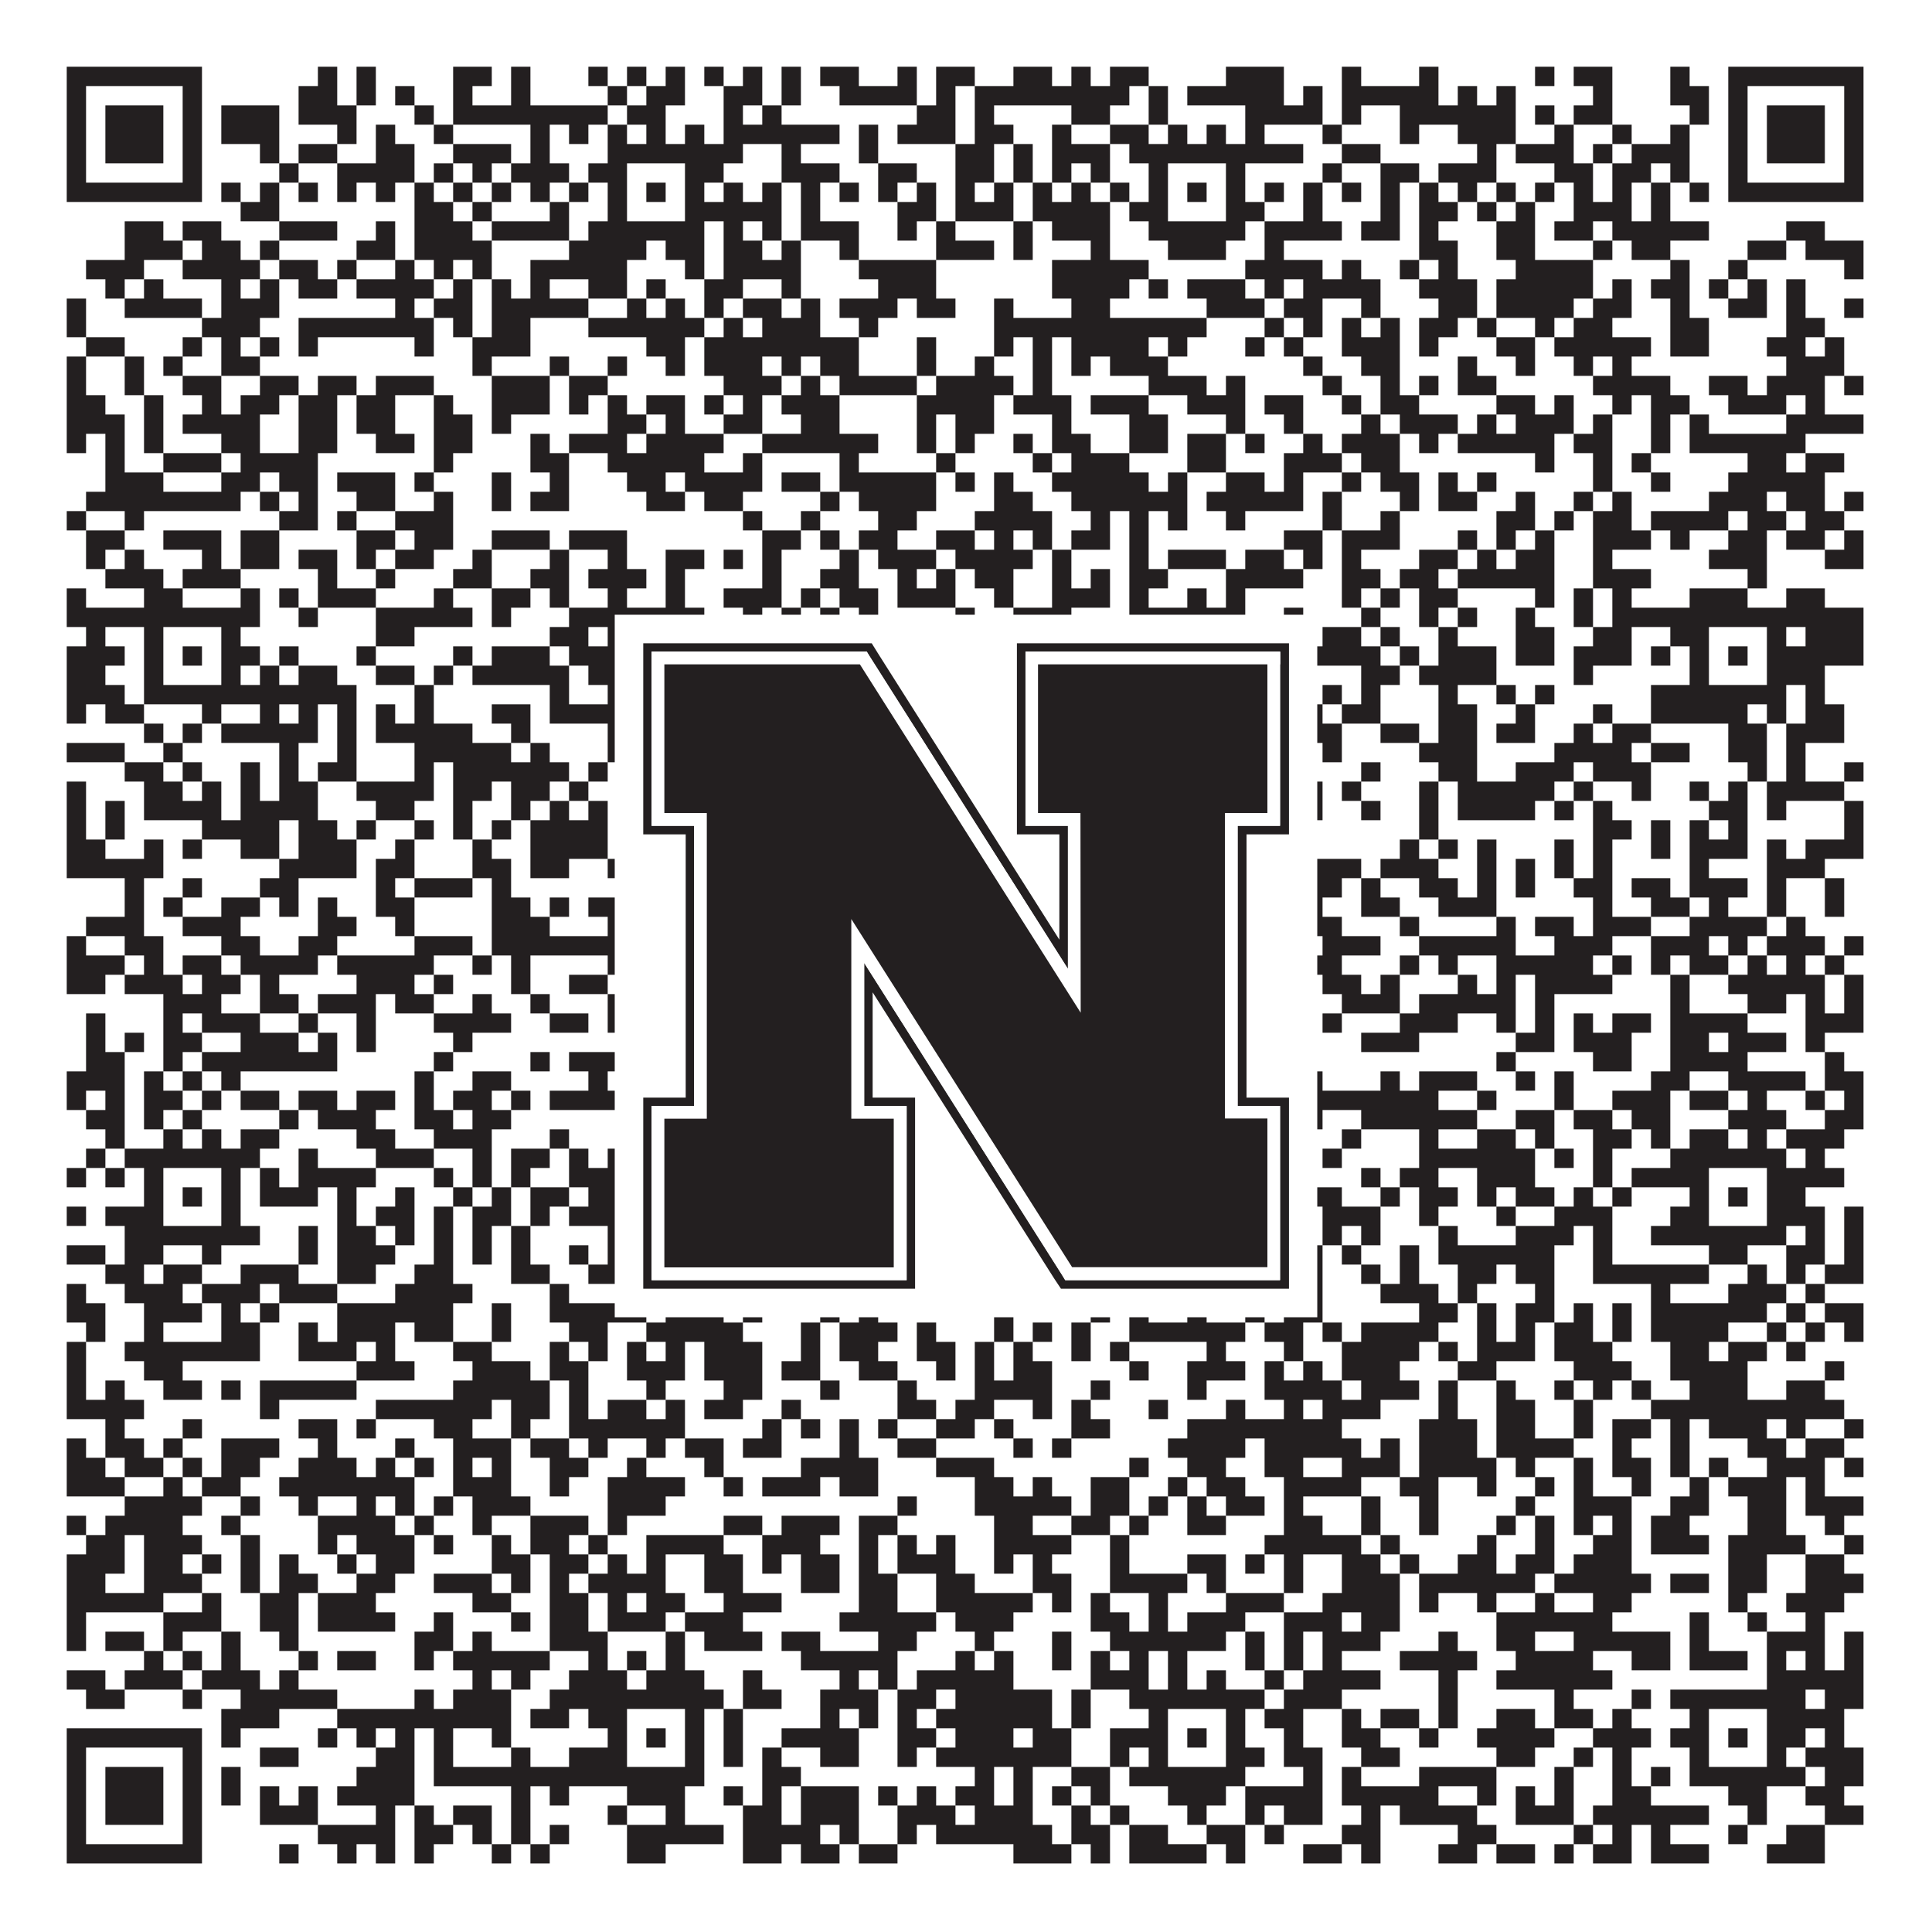 <?xml version="1.0"?>
<svg xmlns="http://www.w3.org/2000/svg" xmlns:xlink="http://www.w3.org/1999/xlink" version="1.1" width="1100px" height="1100px" viewBox="0 0 1100 1100"><rect x="0" y="0" width="1100" height="1100" fill="#ffffff" fill-opacity="1"/><path fill="#231f20" fill-opacity="1" d="M38,38L115,38L115,49L38,49ZM181,38L192,38L192,49L181,49ZM203,38L214,38L214,49L203,49ZM258,38L280,38L280,49L258,49ZM291,38L302,38L302,49L291,49ZM335,38L346,38L346,49L335,49ZM357,38L368,38L368,49L357,49ZM379,38L390,38L390,49L379,49ZM401,38L412,38L412,49L401,49ZM423,38L434,38L434,49L423,49ZM445,38L456,38L456,49L445,49ZM467,38L489,38L489,49L467,49ZM511,38L522,38L522,49L511,49ZM533,38L555,38L555,49L533,49ZM577,38L599,38L599,49L577,49ZM610,38L621,38L621,49L610,49ZM632,38L654,38L654,49L632,49ZM698,38L731,38L731,49L698,49ZM764,38L775,38L775,49L764,49ZM808,38L819,38L819,49L808,49ZM874,38L885,38L885,49L874,49ZM896,38L918,38L918,49L896,49ZM951,38L962,38L962,49L951,49ZM984,38L1061,38L1061,49L984,49ZM38,49L49,49L49,60L38,60ZM104,49L115,49L115,60L104,60ZM170,49L192,49L192,60L170,60ZM203,49L214,49L214,60L203,60ZM225,49L236,49L236,60L225,60ZM258,49L269,49L269,60L258,60ZM291,49L302,49L302,60L291,60ZM346,49L357,49L357,60L346,60ZM368,49L390,49L390,60L368,60ZM412,49L434,49L434,60L412,60ZM445,49L456,49L456,60L445,60ZM478,49L522,49L522,60L478,60ZM533,49L544,49L544,60L533,60ZM555,49L643,49L643,60L555,60ZM654,49L665,49L665,60L654,60ZM676,49L731,49L731,60L676,60ZM742,49L753,49L753,60L742,60ZM764,49L819,49L819,60L764,60ZM830,49L841,49L841,60L830,60ZM852,49L863,49L863,60L852,60ZM907,49L918,49L918,60L907,60ZM951,49L973,49L973,60L951,60ZM984,49L995,49L995,60L984,60ZM1050,49L1061,49L1061,60L1050,60ZM38,60L49,60L49,71L38,71ZM60,60L93,60L93,71L60,71ZM104,60L115,60L115,71L104,71ZM126,60L159,60L159,71L126,71ZM170,60L203,60L203,71L170,71ZM236,60L247,60L247,71L236,71ZM258,60L346,60L346,71L258,71ZM357,60L379,60L379,71L357,71ZM412,60L423,60L423,71L412,71ZM434,60L445,60L445,71L434,71ZM522,60L544,60L544,71L522,71ZM555,60L566,60L566,71L555,71ZM610,60L632,60L632,71L610,71ZM654,60L665,60L665,71L654,71ZM709,60L753,60L753,71L709,71ZM764,60L775,60L775,71L764,71ZM797,60L863,60L863,71L797,71ZM874,60L885,60L885,71L874,71ZM896,60L918,60L918,71L896,71ZM962,60L973,60L973,71L962,71ZM984,60L995,60L995,71L984,71ZM1006,60L1039,60L1039,71L1006,71ZM1050,60L1061,60L1061,71L1050,71ZM38,71L49,71L49,82L38,82ZM60,71L93,71L93,82L60,82ZM104,71L115,71L115,82L104,82ZM126,71L159,71L159,82L126,82ZM192,71L203,71L203,82L192,82ZM214,71L225,71L225,82L214,82ZM247,71L258,71L258,82L247,82ZM302,71L313,71L313,82L302,82ZM324,71L335,71L335,82L324,82ZM346,71L357,71L357,82L346,82ZM368,71L379,71L379,82L368,82ZM390,71L401,71L401,82L390,82ZM412,71L478,71L478,82L412,82ZM489,71L500,71L500,82L489,82ZM511,71L544,71L544,82L511,82ZM555,71L577,71L577,82L555,82ZM599,71L610,71L610,82L599,82ZM632,71L654,71L654,82L632,82ZM665,71L676,71L676,82L665,82ZM687,71L698,71L698,82L687,82ZM709,71L720,71L720,82L709,82ZM753,71L764,71L764,82L753,82ZM797,71L808,71L808,82L797,82ZM830,71L863,71L863,82L830,82ZM885,71L896,71L896,82L885,82ZM918,71L929,71L929,82L918,82ZM951,71L962,71L962,82L951,82ZM984,71L995,71L995,82L984,82ZM1006,71L1039,71L1039,82L1006,82ZM1050,71L1061,71L1061,82L1050,82ZM38,82L49,82L49,93L38,93ZM60,82L93,82L93,93L60,93ZM104,82L115,82L115,93L104,93ZM148,82L159,82L159,93L148,93ZM170,82L192,82L192,93L170,93ZM214,82L236,82L236,93L214,93ZM258,82L291,82L291,93L258,93ZM302,82L313,82L313,93L302,93ZM346,82L423,82L423,93L346,93ZM445,82L456,82L456,93L445,93ZM489,82L500,82L500,93L489,93ZM544,82L566,82L566,93L544,93ZM577,82L588,82L588,93L577,93ZM599,82L632,82L632,93L599,93ZM643,82L742,82L742,93L643,93ZM764,82L786,82L786,93L764,93ZM841,82L852,82L852,93L841,93ZM863,82L896,82L896,93L863,93ZM907,82L918,82L918,93L907,93ZM929,82L962,82L962,93L929,93ZM984,82L995,82L995,93L984,93ZM1006,82L1039,82L1039,93L1006,93ZM1050,82L1061,82L1061,93L1050,93ZM38,93L49,93L49,104L38,104ZM104,93L115,93L115,104L104,104ZM159,93L170,93L170,104L159,104ZM192,93L236,93L236,104L192,104ZM247,93L258,93L258,104L247,104ZM269,93L280,93L280,104L269,104ZM291,93L324,93L324,104L291,104ZM335,93L357,93L357,104L335,104ZM390,93L412,93L412,104L390,104ZM445,93L478,93L478,104L445,104ZM500,93L522,93L522,104L500,104ZM544,93L566,93L566,104L544,104ZM577,93L588,93L588,104L577,104ZM599,93L610,93L610,104L599,104ZM621,93L632,93L632,104L621,104ZM654,93L665,93L665,104L654,104ZM698,93L709,93L709,104L698,104ZM753,93L764,93L764,104L753,104ZM786,93L808,93L808,104L786,104ZM819,93L852,93L852,104L819,104ZM885,93L907,93L907,104L885,104ZM918,93L940,93L940,104L918,104ZM951,93L962,93L962,104L951,104ZM984,93L995,93L995,104L984,104ZM1050,93L1061,93L1061,104L1050,104ZM38,104L115,104L115,115L38,115ZM126,104L137,104L137,115L126,115ZM148,104L159,104L159,115L148,115ZM170,104L181,104L181,115L170,115ZM192,104L203,104L203,115L192,115ZM214,104L225,104L225,115L214,115ZM236,104L247,104L247,115L236,115ZM258,104L269,104L269,115L258,115ZM280,104L291,104L291,115L280,115ZM302,104L313,104L313,115L302,115ZM324,104L335,104L335,115L324,115ZM346,104L357,104L357,115L346,115ZM368,104L379,104L379,115L368,115ZM390,104L401,104L401,115L390,115ZM412,104L423,104L423,115L412,115ZM434,104L445,104L445,115L434,115ZM456,104L467,104L467,115L456,115ZM478,104L489,104L489,115L478,115ZM500,104L511,104L511,115L500,115ZM522,104L533,104L533,115L522,115ZM544,104L555,104L555,115L544,115ZM566,104L577,104L577,115L566,115ZM588,104L599,104L599,115L588,115ZM610,104L621,104L621,115L610,115ZM632,104L643,104L643,115L632,115ZM654,104L665,104L665,115L654,115ZM676,104L687,104L687,115L676,115ZM698,104L709,104L709,115L698,115ZM720,104L731,104L731,115L720,115ZM742,104L753,104L753,115L742,115ZM764,104L775,104L775,115L764,115ZM786,104L797,104L797,115L786,115ZM808,104L819,104L819,115L808,115ZM830,104L841,104L841,115L830,115ZM852,104L863,104L863,115L852,115ZM874,104L885,104L885,115L874,115ZM896,104L907,104L907,115L896,115ZM918,104L929,104L929,115L918,115ZM940,104L951,104L951,115L940,115ZM962,104L973,104L973,115L962,115ZM984,104L1061,104L1061,115L984,115ZM137,115L159,115L159,126L137,126ZM236,115L258,115L258,126L236,126ZM269,115L280,115L280,126L269,126ZM313,115L324,115L324,126L313,126ZM346,115L357,115L357,126L346,126ZM390,115L445,115L445,126L390,126ZM456,115L467,115L467,126L456,126ZM511,115L533,115L533,126L511,126ZM544,115L577,115L577,126L544,126ZM588,115L632,115L632,126L588,126ZM643,115L665,115L665,126L643,126ZM698,115L720,115L720,126L698,126ZM742,115L753,115L753,126L742,126ZM786,115L797,115L797,126L786,126ZM808,115L830,115L830,126L808,126ZM841,115L852,115L852,126L841,126ZM863,115L874,115L874,126L863,126ZM896,115L929,115L929,126L896,126ZM940,115L951,115L951,126L940,126ZM71,126L93,126L93,137L71,137ZM104,126L126,126L126,137L104,137ZM159,126L192,126L192,137L159,137ZM214,126L225,126L225,137L214,137ZM236,126L269,126L269,137L236,137ZM280,126L324,126L324,137L280,137ZM335,126L401,126L401,137L335,137ZM412,126L423,126L423,137L412,137ZM434,126L445,126L445,137L434,137ZM456,126L489,126L489,137L456,137ZM511,126L522,126L522,137L511,137ZM533,126L544,126L544,137L533,137ZM577,126L588,126L588,137L577,137ZM599,126L632,126L632,137L599,137ZM654,126L709,126L709,137L654,137ZM720,126L764,126L764,137L720,137ZM775,126L797,126L797,137L775,137ZM808,126L819,126L819,137L808,137ZM852,126L874,126L874,137L852,137ZM885,126L907,126L907,137L885,137ZM918,126L973,126L973,137L918,137ZM1017,126L1039,126L1039,137L1017,137ZM71,137L104,137L104,148L71,148ZM115,137L137,137L137,148L115,148ZM148,137L159,137L159,148L148,148ZM203,137L225,137L225,148L203,148ZM236,137L280,137L280,148L236,148ZM324,137L368,137L368,148L324,148ZM379,137L401,137L401,148L379,148ZM412,137L434,137L434,148L412,148ZM445,137L456,137L456,148L445,148ZM478,137L489,137L489,148L478,148ZM533,137L566,137L566,148L533,148ZM577,137L588,137L588,148L577,148ZM621,137L632,137L632,148L621,148ZM665,137L698,137L698,148L665,148ZM720,137L731,137L731,148L720,148ZM808,137L830,137L830,148L808,148ZM852,137L874,137L874,148L852,148ZM907,137L918,137L918,148L907,148ZM929,137L951,137L951,148L929,148ZM995,137L1017,137L1017,148L995,148ZM1028,137L1061,137L1061,148L1028,148ZM49,148L82,148L82,159L49,159ZM104,148L148,148L148,159L104,159ZM159,148L181,148L181,159L159,159ZM192,148L203,148L203,159L192,159ZM225,148L236,148L236,159L225,159ZM247,148L258,148L258,159L247,159ZM269,148L280,148L280,159L269,159ZM302,148L357,148L357,159L302,159ZM390,148L401,148L401,159L390,159ZM412,148L456,148L456,159L412,159ZM489,148L533,148L533,159L489,159ZM599,148L654,148L654,159L599,159ZM709,148L753,148L753,159L709,159ZM764,148L775,148L775,159L764,159ZM797,148L808,148L808,159L797,159ZM819,148L830,148L830,159L819,159ZM863,148L907,148L907,159L863,159ZM951,148L962,148L962,159L951,159ZM984,148L995,148L995,159L984,159ZM1050,148L1061,148L1061,159L1050,159ZM60,159L71,159L71,170L60,170ZM82,159L93,159L93,170L82,170ZM126,159L137,159L137,170L126,170ZM148,159L159,159L159,170L148,170ZM170,159L192,159L192,170L170,170ZM203,159L247,159L247,170L203,170ZM258,159L269,159L269,170L258,170ZM280,159L291,159L291,170L280,170ZM302,159L313,159L313,170L302,170ZM335,159L357,159L357,170L335,170ZM368,159L379,159L379,170L368,170ZM401,159L423,159L423,170L401,170ZM445,159L456,159L456,170L445,170ZM500,159L533,159L533,170L500,170ZM599,159L643,159L643,170L599,170ZM654,159L665,159L665,170L654,170ZM676,159L709,159L709,170L676,170ZM720,159L731,159L731,170L720,170ZM742,159L786,159L786,170L742,170ZM808,159L841,159L841,170L808,170ZM852,159L907,159L907,170L852,170ZM918,159L929,159L929,170L918,170ZM940,159L962,159L962,170L940,170ZM973,159L984,159L984,170L973,170ZM995,159L1006,159L1006,170L995,170ZM1017,159L1028,159L1028,170L1017,170ZM38,170L49,170L49,181L38,181ZM71,170L115,170L115,181L71,181ZM126,170L159,170L159,181L126,181ZM225,170L236,170L236,181L225,181ZM247,170L269,170L269,181L247,181ZM280,170L335,170L335,181L280,181ZM357,170L368,170L368,181L357,181ZM379,170L390,170L390,181L379,181ZM401,170L412,170L412,181L401,181ZM423,170L445,170L445,181L423,181ZM456,170L467,170L467,181L456,181ZM478,170L511,170L511,181L478,181ZM522,170L544,170L544,181L522,181ZM566,170L577,170L577,181L566,181ZM610,170L632,170L632,181L610,181ZM687,170L720,170L720,181L687,181ZM731,170L753,170L753,181L731,181ZM775,170L786,170L786,181L775,181ZM819,170L841,170L841,181L819,181ZM852,170L896,170L896,181L852,181ZM907,170L929,170L929,181L907,181ZM951,170L962,170L962,181L951,181ZM984,170L1006,170L1006,181L984,181ZM1017,170L1028,170L1028,181L1017,181ZM1050,170L1061,170L1061,181L1050,181ZM38,181L49,181L49,192L38,192ZM115,181L148,181L148,192L115,192ZM170,181L247,181L247,192L170,192ZM258,181L269,181L269,192L258,192ZM280,181L302,181L302,192L280,192ZM335,181L401,181L401,192L335,192ZM412,181L423,181L423,192L412,192ZM434,181L467,181L467,192L434,192ZM489,181L500,181L500,192L489,192ZM566,181L687,181L687,192L566,192ZM720,181L731,181L731,192L720,192ZM742,181L753,181L753,192L742,192ZM764,181L775,181L775,192L764,192ZM786,181L797,181L797,192L786,192ZM808,181L830,181L830,192L808,192ZM841,181L852,181L852,192L841,192ZM874,181L885,181L885,192L874,192ZM896,181L918,181L918,192L896,192ZM951,181L973,181L973,192L951,192ZM1017,181L1039,181L1039,192L1017,192ZM49,192L71,192L71,203L49,203ZM104,192L115,192L115,203L104,203ZM126,192L137,192L137,203L126,203ZM148,192L159,192L159,203L148,203ZM170,192L181,192L181,203L170,203ZM236,192L247,192L247,203L236,203ZM269,192L302,192L302,203L269,203ZM368,192L390,192L390,203L368,203ZM401,192L489,192L489,203L401,203ZM522,192L533,192L533,203L522,203ZM566,192L577,192L577,203L566,203ZM588,192L599,192L599,203L588,203ZM610,192L654,192L654,203L610,203ZM665,192L676,192L676,203L665,203ZM709,192L720,192L720,203L709,203ZM731,192L742,192L742,203L731,203ZM764,192L797,192L797,203L764,203ZM808,192L819,192L819,203L808,203ZM852,192L874,192L874,203L852,203ZM885,192L940,192L940,203L885,203ZM951,192L973,192L973,203L951,203ZM1006,192L1028,192L1028,203L1006,203ZM1039,192L1050,192L1050,203L1039,203ZM38,203L49,203L49,214L38,214ZM71,203L82,203L82,214L71,214ZM93,203L104,203L104,214L93,214ZM126,203L148,203L148,214L126,214ZM269,203L280,203L280,214L269,214ZM313,203L324,203L324,214L313,214ZM346,203L357,203L357,214L346,214ZM379,203L390,203L390,214L379,214ZM401,203L434,203L434,214L401,214ZM445,203L456,203L456,214L445,214ZM467,203L489,203L489,214L467,214ZM522,203L533,203L533,214L522,214ZM555,203L566,203L566,214L555,214ZM588,203L599,203L599,214L588,214ZM610,203L621,203L621,214L610,214ZM632,203L665,203L665,214L632,214ZM742,203L753,203L753,214L742,214ZM775,203L797,203L797,214L775,214ZM830,203L841,203L841,214L830,214ZM863,203L874,203L874,214L863,214ZM896,203L907,203L907,214L896,214ZM918,203L929,203L929,214L918,214ZM1017,203L1050,203L1050,214L1017,214ZM38,214L49,214L49,225L38,225ZM71,214L82,214L82,225L71,225ZM104,214L126,214L126,225L104,225ZM148,214L170,214L170,225L148,225ZM181,214L203,214L203,225L181,225ZM214,214L247,214L247,225L214,225ZM280,214L313,214L313,225L280,225ZM324,214L346,214L346,225L324,225ZM412,214L445,214L445,225L412,225ZM456,214L467,214L467,225L456,225ZM478,214L522,214L522,225L478,225ZM533,214L577,214L577,225L533,225ZM588,214L599,214L599,225L588,225ZM654,214L687,214L687,225L654,225ZM698,214L709,214L709,225L698,225ZM753,214L764,214L764,225L753,225ZM786,214L797,214L797,225L786,225ZM808,214L819,214L819,225L808,225ZM830,214L852,214L852,225L830,225ZM907,214L951,214L951,225L907,225ZM973,214L995,214L995,225L973,225ZM1006,214L1039,214L1039,225L1006,225ZM1050,214L1061,214L1061,225L1050,225ZM38,225L60,225L60,236L38,236ZM82,225L93,225L93,236L82,236ZM115,225L126,225L126,236L115,236ZM137,225L159,225L159,236L137,236ZM170,225L192,225L192,236L170,236ZM203,225L225,225L225,236L203,236ZM247,225L258,225L258,236L247,236ZM280,225L313,225L313,236L280,236ZM324,225L335,225L335,236L324,236ZM346,225L357,225L357,236L346,236ZM368,225L390,225L390,236L368,236ZM401,225L412,225L412,236L401,236ZM423,225L434,225L434,236L423,236ZM445,225L478,225L478,236L445,236ZM522,225L566,225L566,236L522,236ZM577,225L610,225L610,236L577,236ZM621,225L654,225L654,236L621,236ZM676,225L709,225L709,236L676,236ZM720,225L742,225L742,236L720,236ZM764,225L775,225L775,236L764,236ZM786,225L808,225L808,236L786,236ZM852,225L874,225L874,236L852,236ZM885,225L896,225L896,236L885,236ZM918,225L929,225L929,236L918,236ZM940,225L962,225L962,236L940,236ZM984,225L1017,225L1017,236L984,236ZM1028,225L1039,225L1039,236L1028,236ZM38,236L71,236L71,247L38,247ZM82,236L93,236L93,247L82,247ZM104,236L148,236L148,247L104,247ZM170,236L192,236L192,247L170,247ZM203,236L225,236L225,247L203,247ZM247,236L269,236L269,247L247,247ZM280,236L291,236L291,247L280,247ZM346,236L368,236L368,247L346,247ZM379,236L390,236L390,247L379,247ZM412,236L434,236L434,247L412,247ZM456,236L478,236L478,247L456,247ZM522,236L533,236L533,247L522,247ZM544,236L566,236L566,247L544,247ZM599,236L610,236L610,247L599,247ZM643,236L665,236L665,247L643,247ZM698,236L709,236L709,247L698,247ZM731,236L742,236L742,247L731,247ZM775,236L786,236L786,247L775,247ZM797,236L830,236L830,247L797,247ZM841,236L852,236L852,247L841,247ZM863,236L896,236L896,247L863,247ZM907,236L918,236L918,247L907,247ZM940,236L951,236L951,247L940,247ZM962,236L973,236L973,247L962,247ZM1017,236L1061,236L1061,247L1017,247ZM38,247L49,247L49,258L38,258ZM60,247L71,247L71,258L60,258ZM82,247L93,247L93,258L82,258ZM126,247L148,247L148,258L126,258ZM170,247L192,247L192,258L170,258ZM214,247L236,247L236,258L214,258ZM247,247L269,247L269,258L247,258ZM302,247L313,247L313,258L302,258ZM324,247L357,247L357,258L324,258ZM368,247L412,247L412,258L368,258ZM434,247L500,247L500,258L434,258ZM522,247L533,247L533,258L522,258ZM544,247L555,247L555,258L544,258ZM577,247L588,247L588,258L577,258ZM599,247L621,247L621,258L599,258ZM643,247L665,247L665,258L643,258ZM676,247L698,247L698,258L676,258ZM709,247L720,247L720,258L709,258ZM742,247L753,247L753,258L742,258ZM764,247L797,247L797,258L764,258ZM808,247L819,247L819,258L808,258ZM830,247L885,247L885,258L830,258ZM896,247L918,247L918,258L896,258ZM940,247L951,247L951,258L940,258ZM962,247L1028,247L1028,258L962,258ZM60,258L71,258L71,269L60,269ZM93,258L126,258L126,269L93,269ZM137,258L181,258L181,269L137,269ZM247,258L258,258L258,269L247,269ZM302,258L324,258L324,269L302,269ZM346,258L401,258L401,269L346,269ZM423,258L434,258L434,269L423,269ZM478,258L489,258L489,269L478,269ZM533,258L544,258L544,269L533,269ZM588,258L599,258L599,269L588,269ZM610,258L643,258L643,269L610,269ZM676,258L698,258L698,269L676,269ZM731,258L764,258L764,269L731,269ZM775,258L797,258L797,269L775,269ZM874,258L885,258L885,269L874,269ZM907,258L918,258L918,269L907,269ZM929,258L940,258L940,269L929,269ZM995,258L1017,258L1017,269L995,269ZM1028,258L1050,258L1050,269L1028,269ZM60,269L93,269L93,280L60,280ZM126,269L148,269L148,280L126,280ZM159,269L181,269L181,280L159,280ZM192,269L225,269L225,280L192,280ZM236,269L247,269L247,280L236,280ZM280,269L291,269L291,280L280,280ZM313,269L324,269L324,280L313,280ZM357,269L379,269L379,280L357,280ZM390,269L434,269L434,280L390,280ZM445,269L467,269L467,280L445,280ZM478,269L533,269L533,280L478,280ZM544,269L555,269L555,280L544,280ZM566,269L577,269L577,280L566,280ZM599,269L654,269L654,280L599,280ZM665,269L676,269L676,280L665,280ZM698,269L720,269L720,280L698,280ZM731,269L742,269L742,280L731,280ZM764,269L775,269L775,280L764,280ZM786,269L808,269L808,280L786,280ZM819,269L830,269L830,280L819,280ZM841,269L852,269L852,280L841,280ZM907,269L918,269L918,280L907,280ZM940,269L951,269L951,280L940,280ZM984,269L1039,269L1039,280L984,280ZM49,280L137,280L137,291L49,291ZM148,280L159,280L159,291L148,291ZM170,280L181,280L181,291L170,291ZM203,280L225,280L225,291L203,291ZM247,280L258,280L258,291L247,291ZM280,280L291,280L291,291L280,291ZM302,280L324,280L324,291L302,291ZM368,280L390,280L390,291L368,291ZM401,280L423,280L423,291L401,291ZM467,280L478,280L478,291L467,291ZM489,280L533,280L533,291L489,291ZM566,280L588,280L588,291L566,291ZM610,280L676,280L676,291L610,291ZM687,280L742,280L742,291L687,291ZM753,280L764,280L764,291L753,291ZM797,280L808,280L808,291L797,291ZM819,280L841,280L841,291L819,291ZM863,280L874,280L874,291L863,291ZM896,280L907,280L907,291L896,291ZM918,280L929,280L929,291L918,291ZM973,280L1006,280L1006,291L973,291ZM1017,280L1039,280L1039,291L1017,291ZM1050,280L1061,280L1061,291L1050,291ZM38,291L49,291L49,302L38,302ZM71,291L82,291L82,302L71,302ZM159,291L181,291L181,302L159,302ZM192,291L203,291L203,302L192,302ZM225,291L258,291L258,302L225,302ZM423,291L434,291L434,302L423,302ZM456,291L467,291L467,302L456,302ZM500,291L522,291L522,302L500,302ZM555,291L599,291L599,302L555,302ZM621,291L632,291L632,302L621,302ZM643,291L654,291L654,302L643,302ZM665,291L676,291L676,302L665,302ZM698,291L709,291L709,302L698,302ZM753,291L764,291L764,302L753,302ZM786,291L797,291L797,302L786,302ZM852,291L874,291L874,302L852,302ZM885,291L896,291L896,302L885,302ZM907,291L929,291L929,302L907,302ZM940,291L984,291L984,302L940,302ZM995,291L1017,291L1017,302L995,302ZM1028,291L1050,291L1050,302L1028,302ZM49,302L71,302L71,313L49,313ZM93,302L126,302L126,313L93,313ZM137,302L159,302L159,313L137,313ZM203,302L225,302L225,313L203,313ZM236,302L258,302L258,313L236,313ZM280,302L313,302L313,313L280,313ZM324,302L357,302L357,313L324,313ZM434,302L456,302L456,313L434,313ZM467,302L478,302L478,313L467,313ZM489,302L511,302L511,313L489,313ZM533,302L555,302L555,313L533,313ZM566,302L577,302L577,313L566,313ZM588,302L599,302L599,313L588,313ZM610,302L632,302L632,313L610,313ZM643,302L654,302L654,313L643,313ZM731,302L753,302L753,313L731,313ZM764,302L797,302L797,313L764,313ZM830,302L841,302L841,313L830,313ZM852,302L863,302L863,313L852,313ZM874,302L885,302L885,313L874,313ZM907,302L940,302L940,313L907,313ZM951,302L962,302L962,313L951,313ZM984,302L1006,302L1006,313L984,313ZM1017,302L1039,302L1039,313L1017,313ZM1050,302L1061,302L1061,313L1050,313ZM49,313L60,313L60,324L49,324ZM71,313L82,313L82,324L71,324ZM115,313L126,313L126,324L115,324ZM137,313L159,313L159,324L137,324ZM170,313L192,313L192,324L170,324ZM203,313L214,313L214,324L203,324ZM225,313L247,313L247,324L225,324ZM269,313L280,313L280,324L269,324ZM313,313L324,313L324,324L313,324ZM346,313L357,313L357,324L346,324ZM379,313L401,313L401,324L379,324ZM412,313L423,313L423,324L412,324ZM434,313L445,313L445,324L434,324ZM478,313L489,313L489,324L478,324ZM500,313L533,313L533,324L500,324ZM544,313L588,313L588,324L544,324ZM599,313L610,313L610,324L599,324ZM643,313L654,313L654,324L643,324ZM665,313L698,313L698,324L665,324ZM709,313L731,313L731,324L709,324ZM742,313L753,313L753,324L742,324ZM764,313L775,313L775,324L764,324ZM808,313L830,313L830,324L808,324ZM841,313L852,313L852,324L841,324ZM863,313L885,313L885,324L863,324ZM907,313L918,313L918,324L907,324ZM973,313L1006,313L1006,324L973,324ZM1039,313L1061,313L1061,324L1039,324ZM60,324L93,324L93,335L60,335ZM104,324L137,324L137,335L104,335ZM181,324L192,324L192,335L181,335ZM214,324L225,324L225,335L214,335ZM258,324L280,324L280,335L258,335ZM302,324L324,324L324,335L302,335ZM335,324L368,324L368,335L335,335ZM379,324L390,324L390,335L379,335ZM434,324L445,324L445,335L434,335ZM467,324L489,324L489,335L467,335ZM511,324L522,324L522,335L511,335ZM533,324L544,324L544,335L533,335ZM555,324L577,324L577,335L555,335ZM599,324L610,324L610,335L599,335ZM621,324L632,324L632,335L621,335ZM643,324L665,324L665,335L643,335ZM698,324L742,324L742,335L698,335ZM764,324L786,324L786,335L764,335ZM797,324L819,324L819,335L797,335ZM830,324L885,324L885,335L830,335ZM907,324L940,324L940,335L907,335ZM995,324L1006,324L1006,335L995,335ZM38,335L49,335L49,346L38,346ZM82,335L104,335L104,346L82,346ZM137,335L148,335L148,346L137,346ZM159,335L170,335L170,346L159,346ZM181,335L214,335L214,346L181,346ZM247,335L258,335L258,346L247,346ZM280,335L302,335L302,346L280,346ZM313,335L324,335L324,346L313,346ZM346,335L357,335L357,346L346,346ZM379,335L390,335L390,346L379,346ZM412,335L445,335L445,346L412,346ZM456,335L467,335L467,346L456,346ZM478,335L500,335L500,346L478,346ZM511,335L544,335L544,346L511,346ZM566,335L577,335L577,346L566,346ZM599,335L632,335L632,346L599,346ZM643,335L654,335L654,346L643,346ZM676,335L687,335L687,346L676,346ZM698,335L709,335L709,346L698,346ZM764,335L775,335L775,346L764,346ZM786,335L797,335L797,346L786,346ZM808,335L830,335L830,346L808,346ZM874,335L885,335L885,346L874,346ZM896,335L907,335L907,346L896,346ZM918,335L929,335L929,346L918,346ZM962,335L995,335L995,346L962,346ZM1017,335L1039,335L1039,346L1017,346ZM38,346L148,346L148,357L38,357ZM170,346L181,346L181,357L170,357ZM214,346L269,346L269,357L214,357ZM280,346L291,346L291,357L280,357ZM324,346L401,346L401,357L324,357ZM423,346L434,346L434,357L423,357ZM445,346L456,346L456,357L445,357ZM467,346L478,346L478,357L467,357ZM489,346L500,346L500,357L489,357ZM544,346L555,346L555,357L544,357ZM577,346L610,346L610,357L577,357ZM643,346L709,346L709,357L643,357ZM731,346L742,346L742,357L731,357ZM775,346L786,346L786,357L775,357ZM808,346L819,346L819,357L808,357ZM830,346L841,346L841,357L830,357ZM863,346L874,346L874,357L863,357ZM896,346L907,346L907,357L896,357ZM918,346L1061,346L1061,357L918,357ZM49,357L60,357L60,368L49,368ZM82,357L93,357L93,368L82,368ZM126,357L137,357L137,368L126,368ZM214,357L236,357L236,368L214,368ZM313,357L335,357L335,368L313,368ZM346,357L357,357L357,368L346,368ZM390,357L401,357L401,368L390,368ZM412,357L423,357L423,368L412,368ZM456,357L467,357L467,368L456,368ZM577,357L588,357L588,368L577,368ZM599,357L610,357L610,368L599,368ZM621,357L665,357L665,368L621,368ZM698,357L720,357L720,368L698,368ZM731,357L742,357L742,368L731,368ZM753,357L775,357L775,368L753,368ZM786,357L797,357L797,368L786,368ZM819,357L830,357L830,368L819,368ZM863,357L885,357L885,368L863,368ZM907,357L929,357L929,368L907,368ZM951,357L973,357L973,368L951,368ZM1006,357L1017,357L1017,368L1006,368ZM1028,357L1061,357L1061,368L1028,368ZM38,368L71,368L71,379L38,379ZM82,368L93,368L93,379L82,379ZM104,368L115,368L115,379L104,379ZM126,368L148,368L148,379L126,379ZM159,368L170,368L170,379L159,379ZM203,368L214,368L214,379L203,379ZM258,368L269,368L269,379L258,379ZM280,368L313,368L313,379L280,379ZM324,368L357,368L357,379L324,379ZM368,368L379,368L379,379L368,379ZM390,368L412,368L412,379L390,379ZM445,368L456,368L456,379L445,379ZM467,368L500,368L500,379L467,379ZM544,368L555,368L555,379L544,379ZM577,368L665,368L665,379L577,379ZM676,368L687,368L687,379L676,379ZM698,368L709,368L709,379L698,379ZM731,368L786,368L786,379L731,379ZM797,368L808,368L808,379L797,379ZM819,368L852,368L852,379L819,379ZM863,368L885,368L885,379L863,379ZM896,368L929,368L929,379L896,379ZM940,368L951,368L951,379L940,379ZM962,368L973,368L973,379L962,379ZM984,368L995,368L995,379L984,379ZM1006,368L1061,368L1061,379L1006,379ZM38,379L60,379L60,390L38,390ZM82,379L93,379L93,390L82,390ZM126,379L137,379L137,390L126,390ZM148,379L159,379L159,390L148,390ZM170,379L192,379L192,390L170,390ZM214,379L236,379L236,390L214,390ZM247,379L258,379L258,390L247,390ZM269,379L324,379L324,390L269,390ZM335,379L357,379L357,390L335,390ZM390,379L423,379L423,390L390,390ZM489,379L511,379L511,390L489,390ZM533,379L555,379L555,390L533,390ZM577,379L588,379L588,390L577,390ZM654,379L665,379L665,390L654,390ZM698,379L720,379L720,390L698,390ZM731,379L742,379L742,390L731,390ZM775,379L797,379L797,390L775,390ZM808,379L852,379L852,390L808,390ZM896,379L907,379L907,390L896,390ZM962,379L973,379L973,390L962,390ZM1006,379L1039,379L1039,390L1006,390ZM38,390L71,390L71,401L38,401ZM82,390L203,390L203,401L82,401ZM236,390L247,390L247,401L236,401ZM313,390L324,390L324,401L313,401ZM346,390L412,390L412,401L346,401ZM423,390L478,390L478,401L423,401ZM522,390L555,390L555,401L522,401ZM577,390L621,390L621,401L577,401ZM632,390L709,390L709,401L632,401ZM753,390L764,390L764,401L753,401ZM775,390L786,390L786,401L775,401ZM819,390L830,390L830,401L819,401ZM852,390L863,390L863,401L852,401ZM874,390L885,390L885,401L874,401ZM940,390L1017,390L1017,401L940,401ZM1028,390L1039,390L1039,401L1028,401ZM38,401L49,401L49,412L38,412ZM60,401L82,401L82,412L60,412ZM115,401L126,401L126,412L115,412ZM148,401L159,401L159,412L148,412ZM170,401L181,401L181,412L170,412ZM192,401L203,401L203,412L192,412ZM214,401L225,401L225,412L214,412ZM236,401L247,401L247,412L236,412ZM280,401L302,401L302,412L280,412ZM313,401L368,401L368,412L313,412ZM379,401L401,401L401,412L379,412ZM412,401L423,401L423,412L412,412ZM467,401L489,401L489,412L467,412ZM511,401L533,401L533,412L511,412ZM544,401L555,401L555,412L544,412ZM599,401L621,401L621,412L599,412ZM665,401L687,401L687,412L665,412ZM731,401L753,401L753,412L731,412ZM764,401L786,401L786,412L764,412ZM819,401L841,401L841,412L819,412ZM863,401L874,401L874,412L863,412ZM907,401L918,401L918,412L907,412ZM940,401L995,401L995,412L940,412ZM1006,401L1017,401L1017,412L1006,412ZM1028,401L1050,401L1050,412L1028,412ZM82,412L93,412L93,423L82,423ZM104,412L115,412L115,423L104,423ZM126,412L181,412L181,423L126,423ZM192,412L203,412L203,423L192,423ZM214,412L269,412L269,423L214,423ZM291,412L302,412L302,423L291,423ZM346,412L401,412L401,423L346,423ZM412,412L423,412L423,423L412,423ZM478,412L489,412L489,423L478,423ZM511,412L533,412L533,423L511,423ZM555,412L566,412L566,423L555,423ZM577,412L676,412L676,423L577,423ZM731,412L764,412L764,423L731,423ZM786,412L808,412L808,423L786,423ZM819,412L841,412L841,423L819,423ZM852,412L874,412L874,423L852,423ZM896,412L907,412L907,423L896,423ZM918,412L940,412L940,423L918,423ZM984,412L1006,412L1006,423L984,423ZM1017,412L1050,412L1050,423L1017,423ZM38,423L71,423L71,434L38,434ZM93,423L104,423L104,434L93,434ZM159,423L170,423L170,434L159,434ZM192,423L203,423L203,434L192,434ZM236,423L291,423L291,434L236,434ZM302,423L313,423L313,434L302,434ZM346,423L368,423L368,434L346,434ZM390,423L401,423L401,434L390,434ZM423,423L434,423L434,434L423,434ZM500,423L522,423L522,434L500,434ZM544,423L566,423L566,434L544,434ZM577,423L654,423L654,434L577,434ZM698,423L709,423L709,434L698,434ZM731,423L742,423L742,434L731,434ZM753,423L764,423L764,434L753,434ZM808,423L841,423L841,434L808,434ZM885,423L929,423L929,434L885,434ZM940,423L962,423L962,434L940,434ZM984,423L1006,423L1006,434L984,434ZM1017,423L1028,423L1028,434L1017,434ZM71,434L93,434L93,445L71,445ZM104,434L115,434L115,445L104,445ZM137,434L148,434L148,445L137,445ZM159,434L170,434L170,445L159,445ZM181,434L203,434L203,445L181,445ZM236,434L247,434L247,445L236,445ZM258,434L324,434L324,445L258,445ZM335,434L346,434L346,445L335,445ZM379,434L423,434L423,445L379,445ZM434,434L445,434L445,445L434,445ZM456,434L478,434L478,445L456,445ZM489,434L511,434L511,445L489,445ZM533,434L621,434L621,445L533,445ZM632,434L654,434L654,445L632,445ZM676,434L709,434L709,445L676,445ZM731,434L742,434L742,445L731,445ZM775,434L786,434L786,445L775,445ZM819,434L841,434L841,445L819,445ZM863,434L896,434L896,445L863,445ZM907,434L940,434L940,445L907,445ZM995,434L1006,434L1006,445L995,445ZM1017,434L1028,434L1028,445L1017,445ZM1050,434L1061,434L1061,445L1050,445ZM38,445L49,445L49,456L38,456ZM82,445L104,445L104,456L82,456ZM115,445L126,445L126,456L115,456ZM137,445L148,445L148,456L137,456ZM159,445L181,445L181,456L159,456ZM203,445L247,445L247,456L203,456ZM258,445L280,445L280,456L258,456ZM291,445L313,445L313,456L291,456ZM324,445L335,445L335,456L324,456ZM379,445L401,445L401,456L379,456ZM423,445L434,445L434,456L423,456ZM445,445L456,445L456,456L445,456ZM467,445L478,445L478,456L467,456ZM500,445L511,445L511,456L500,456ZM533,445L544,445L544,456L533,456ZM555,445L566,445L566,456L555,456ZM577,445L599,445L599,456L577,456ZM610,445L621,445L621,456L610,456ZM643,445L676,445L676,456L643,456ZM698,445L709,445L709,456L698,456ZM720,445L731,445L731,456L720,456ZM742,445L753,445L753,456L742,456ZM764,445L775,445L775,456L764,456ZM808,445L819,445L819,456L808,456ZM830,445L885,445L885,456L830,456ZM896,445L907,445L907,456L896,456ZM929,445L940,445L940,456L929,456ZM962,445L973,445L973,456L962,456ZM984,445L995,445L995,456L984,456ZM1006,445L1050,445L1050,456L1006,456ZM38,456L49,456L49,467L38,467ZM60,456L71,456L71,467L60,467ZM82,456L126,456L126,467L82,467ZM137,456L181,456L181,467L137,467ZM214,456L236,456L236,467L214,467ZM258,456L269,456L269,467L258,467ZM291,456L302,456L302,467L291,467ZM313,456L324,456L324,467L313,467ZM335,456L346,456L346,467L335,467ZM368,456L401,456L401,467L368,467ZM434,456L445,456L445,467L434,467ZM456,456L467,456L467,467L456,467ZM489,456L522,456L522,467L489,467ZM555,456L599,456L599,467L555,467ZM610,456L621,456L621,467L610,467ZM632,456L654,456L654,467L632,467ZM665,456L676,456L676,467L665,467ZM698,456L753,456L753,467L698,467ZM775,456L786,456L786,467L775,467ZM808,456L819,456L819,467L808,467ZM830,456L874,456L874,467L830,467ZM885,456L896,456L896,467L885,467ZM907,456L918,456L918,467L907,467ZM973,456L995,456L995,467L973,467ZM1006,456L1017,456L1017,467L1006,467ZM1050,456L1061,456L1061,467L1050,467ZM38,467L49,467L49,478L38,478ZM60,467L71,467L71,478L60,478ZM115,467L159,467L159,478L115,478ZM170,467L192,467L192,478L170,478ZM203,467L214,467L214,478L203,478ZM236,467L247,467L247,478L236,478ZM258,467L269,467L269,478L258,478ZM280,467L291,467L291,478L280,478ZM302,467L346,467L346,478L302,478ZM357,467L368,467L368,478L357,478ZM401,467L434,467L434,478L401,478ZM456,467L467,467L467,478L456,478ZM489,467L500,467L500,478L489,478ZM511,467L544,467L544,478L511,478ZM555,467L577,467L577,478L555,478ZM588,467L610,467L610,478L588,478ZM643,467L654,467L654,478L643,478ZM665,467L687,467L687,478L665,478ZM731,467L742,467L742,478L731,478ZM808,467L819,467L819,478L808,478ZM907,467L929,467L929,478L907,478ZM940,467L951,467L951,478L940,478ZM962,467L973,467L973,478L962,478ZM984,467L995,467L995,478L984,478ZM1050,467L1061,467L1061,478L1050,478ZM38,478L60,478L60,489L38,489ZM82,478L93,478L93,489L82,489ZM104,478L115,478L115,489L104,489ZM137,478L159,478L159,489L137,489ZM170,478L203,478L203,489L170,489ZM225,478L236,478L236,489L225,489ZM269,478L280,478L280,489L269,489ZM302,478L346,478L346,489L302,489ZM412,478L423,478L423,489L412,489ZM445,478L456,478L456,489L445,489ZM467,478L478,478L478,489L467,489ZM500,478L511,478L511,489L500,489ZM533,478L566,478L566,489L533,489ZM599,478L610,478L610,489L599,489ZM621,478L632,478L632,489L621,489ZM643,478L698,478L698,489L643,489ZM797,478L808,478L808,489L797,489ZM819,478L830,478L830,489L819,489ZM841,478L852,478L852,489L841,489ZM885,478L896,478L896,489L885,489ZM907,478L918,478L918,489L907,489ZM940,478L951,478L951,489L940,489ZM962,478L995,478L995,489L962,489ZM1006,478L1017,478L1017,489L1006,489ZM1028,478L1061,478L1061,489L1028,489ZM38,489L93,489L93,500L38,500ZM159,489L203,489L203,500L159,500ZM214,489L236,489L236,500L214,500ZM269,489L291,489L291,500L269,500ZM302,489L324,489L324,500L302,500ZM346,489L368,489L368,500L346,500ZM379,489L390,489L390,500L379,500ZM412,489L423,489L423,500L412,500ZM522,489L533,489L533,500L522,500ZM544,489L566,489L566,500L544,500ZM588,489L632,489L632,500L588,500ZM665,489L687,489L687,500L665,500ZM698,489L720,489L720,500L698,500ZM731,489L775,489L775,500L731,500ZM786,489L819,489L819,500L786,500ZM841,489L852,489L852,500L841,500ZM863,489L874,489L874,500L863,500ZM885,489L896,489L896,500L885,500ZM907,489L918,489L918,500L907,500ZM962,489L973,489L973,500L962,500ZM1006,489L1039,489L1039,500L1006,500ZM71,500L82,500L82,511L71,511ZM104,500L115,500L115,511L104,511ZM148,500L170,500L170,511L148,511ZM214,500L225,500L225,511L214,511ZM236,500L269,500L269,511L236,511ZM280,500L291,500L291,511L280,511ZM357,500L401,500L401,511L357,511ZM423,500L456,500L456,511L423,511ZM489,500L511,500L511,511L489,511ZM522,500L533,500L533,511L522,511ZM555,500L566,500L566,511L555,511ZM599,500L610,500L610,511L599,511ZM621,500L632,500L632,511L621,511ZM654,500L676,500L676,511L654,511ZM687,500L709,500L709,511L687,511ZM731,500L764,500L764,511L731,511ZM775,500L786,500L786,511L775,511ZM808,500L830,500L830,511L808,511ZM841,500L852,500L852,511L841,511ZM863,500L874,500L874,511L863,511ZM896,500L918,500L918,511L896,511ZM929,500L951,500L951,511L929,511ZM962,500L995,500L995,511L962,511ZM1006,500L1017,500L1017,511L1006,511ZM1039,500L1050,500L1050,511L1039,511ZM71,511L82,511L82,522L71,522ZM93,511L104,511L104,522L93,522ZM126,511L148,511L148,522L126,522ZM159,511L170,511L170,522L159,522ZM181,511L192,511L192,522L181,522ZM214,511L236,511L236,522L214,522ZM280,511L302,511L302,522L280,522ZM313,511L324,511L324,522L313,522ZM335,511L357,511L357,522L335,522ZM379,511L434,511L434,522L379,522ZM445,511L456,511L456,522L445,522ZM467,511L489,511L489,522L467,522ZM500,511L544,511L544,522L500,522ZM566,511L577,511L577,522L566,522ZM588,511L599,511L599,522L588,522ZM632,511L643,511L643,522L632,522ZM665,511L676,511L676,522L665,522ZM709,511L753,511L753,522L709,522ZM775,511L797,511L797,522L775,522ZM819,511L852,511L852,522L819,522ZM907,511L918,511L918,522L907,522ZM940,511L962,511L962,522L940,522ZM973,511L984,511L984,522L973,522ZM1006,511L1017,511L1017,522L1006,522ZM1039,511L1050,511L1050,522L1039,522ZM49,522L82,522L82,533L49,533ZM104,522L137,522L137,533L104,533ZM181,522L203,522L203,533L181,533ZM225,522L236,522L236,533L225,533ZM280,522L313,522L313,533L280,533ZM346,522L379,522L379,533L346,533ZM401,522L423,522L423,533L401,533ZM456,522L467,522L467,533L456,533ZM478,522L533,522L533,533L478,533ZM544,522L599,522L599,533L544,533ZM610,522L621,522L621,533L610,533ZM643,522L665,522L665,533L643,533ZM698,522L709,522L709,533L698,533ZM720,522L764,522L764,533L720,533ZM797,522L808,522L808,533L797,533ZM852,522L863,522L863,533L852,533ZM874,522L896,522L896,533L874,533ZM907,522L940,522L940,533L907,533ZM962,522L1006,522L1006,533L962,533ZM1017,522L1028,522L1028,533L1017,533ZM38,533L49,533L49,544L38,544ZM71,533L93,533L93,544L71,544ZM126,533L148,533L148,544L126,544ZM170,533L192,533L192,544L170,544ZM236,533L269,533L269,544L236,544ZM280,533L357,533L357,544L280,544ZM390,533L412,533L412,544L390,544ZM423,533L434,533L434,544L423,544ZM445,533L478,533L478,544L445,544ZM489,533L533,533L533,544L489,544ZM555,533L566,533L566,544L555,544ZM577,533L588,533L588,544L577,544ZM599,533L610,533L610,544L599,544ZM654,533L665,533L665,544L654,544ZM676,533L687,533L687,544L676,544ZM698,533L709,533L709,544L698,544ZM720,533L742,533L742,544L720,544ZM753,533L786,533L786,544L753,544ZM808,533L863,533L863,544L808,544ZM885,533L918,533L918,544L885,544ZM940,533L973,533L973,544L940,544ZM984,533L995,533L995,544L984,544ZM1006,533L1039,533L1039,544L1006,544ZM1050,533L1061,533L1061,544L1050,544ZM38,544L71,544L71,555L38,555ZM82,544L93,544L93,555L82,555ZM104,544L126,544L126,555L104,555ZM137,544L181,544L181,555L137,555ZM192,544L247,544L247,555L192,555ZM269,544L280,544L280,555L269,555ZM291,544L302,544L302,555L291,555ZM346,544L357,544L357,555L346,555ZM379,544L467,544L467,555L379,555ZM478,544L500,544L500,555L478,555ZM511,544L522,544L522,555L511,555ZM566,544L621,544L621,555L566,555ZM676,544L687,544L687,555L676,555ZM698,544L720,544L720,555L698,555ZM731,544L764,544L764,555L731,555ZM797,544L808,544L808,555L797,555ZM819,544L830,544L830,555L819,555ZM852,544L907,544L907,555L852,555ZM918,544L929,544L929,555L918,555ZM940,544L951,544L951,555L940,555ZM962,544L984,544L984,555L962,555ZM995,544L1006,544L1006,555L995,555ZM1017,544L1028,544L1028,555L1017,555ZM1039,544L1050,544L1050,555L1039,555ZM38,555L60,555L60,566L38,566ZM71,555L104,555L104,566L71,566ZM115,555L137,555L137,566L115,566ZM148,555L159,555L159,566L148,566ZM203,555L236,555L236,566L203,566ZM247,555L258,555L258,566L247,566ZM291,555L302,555L302,566L291,566ZM324,555L346,555L346,566L324,566ZM357,555L390,555L390,566L357,566ZM401,555L412,555L412,566L401,566ZM423,555L456,555L456,566L423,566ZM467,555L478,555L478,566L467,566ZM511,555L533,555L533,566L511,566ZM555,555L566,555L566,566L555,566ZM621,555L632,555L632,566L621,566ZM643,555L665,555L665,566L643,566ZM676,555L687,555L687,566L676,566ZM753,555L775,555L775,566L753,566ZM786,555L797,555L797,566L786,566ZM830,555L841,555L841,566L830,566ZM852,555L863,555L863,566L852,566ZM874,555L918,555L918,566L874,566ZM951,555L962,555L962,566L951,566ZM984,555L1039,555L1039,566L984,566ZM1050,555L1061,555L1061,566L1050,566ZM93,566L126,566L126,577L93,577ZM148,566L170,566L170,577L148,577ZM181,566L214,566L214,577L181,577ZM225,566L247,566L247,577L225,577ZM269,566L280,566L280,577L269,577ZM302,566L313,566L313,577L302,577ZM346,566L368,566L368,577L346,577ZM379,566L390,566L390,577L379,577ZM412,566L423,566L423,577L412,577ZM434,566L445,566L445,577L434,577ZM467,566L533,566L533,577L467,577ZM566,566L577,566L577,577L566,577ZM588,566L599,566L599,577L588,577ZM610,566L643,566L643,577L610,577ZM698,566L709,566L709,577L698,577ZM764,566L797,566L797,577L764,577ZM808,566L863,566L863,577L808,577ZM874,566L885,566L885,577L874,577ZM951,566L962,566L962,577L951,577ZM995,566L1017,566L1017,577L995,577ZM1028,566L1039,566L1039,577L1028,577ZM1050,566L1061,566L1061,577L1050,577ZM49,577L60,577L60,588L49,588ZM93,577L104,577L104,588L93,588ZM115,577L148,577L148,588L115,588ZM170,577L181,577L181,588L170,588ZM203,577L214,577L214,588L203,588ZM247,577L291,577L291,588L247,588ZM313,577L335,577L335,588L313,588ZM346,577L357,577L357,588L346,588ZM368,577L379,577L379,588L368,588ZM401,577L412,577L412,588L401,588ZM434,577L456,577L456,588L434,588ZM478,577L489,577L489,588L478,588ZM511,577L566,577L566,588L511,588ZM599,577L610,577L610,588L599,588ZM621,577L654,577L654,588L621,588ZM665,577L687,577L687,588L665,588ZM709,577L720,577L720,588L709,588ZM731,577L742,577L742,588L731,588ZM753,577L764,577L764,588L753,588ZM797,577L830,577L830,588L797,588ZM852,577L863,577L863,588L852,588ZM874,577L885,577L885,588L874,588ZM896,577L907,577L907,588L896,588ZM918,577L940,577L940,588L918,588ZM951,577L995,577L995,588L951,588ZM1028,577L1061,577L1061,588L1028,588ZM49,588L60,588L60,599L49,599ZM71,588L82,588L82,599L71,599ZM93,588L115,588L115,599L93,599ZM137,588L170,588L170,599L137,599ZM181,588L192,588L192,599L181,599ZM203,588L214,588L214,599L203,599ZM258,588L269,588L269,599L258,599ZM357,588L368,588L368,599L357,599ZM379,588L390,588L390,599L379,599ZM467,588L500,588L500,599L467,599ZM533,588L544,588L544,599L533,599ZM566,588L588,588L588,599L566,599ZM599,588L610,588L610,599L599,599ZM621,588L654,588L654,599L621,599ZM665,588L698,588L698,599L665,599ZM731,588L742,588L742,599L731,599ZM775,588L808,588L808,599L775,599ZM863,588L885,588L885,599L863,599ZM896,588L929,588L929,599L896,599ZM951,588L973,588L973,599L951,599ZM984,588L1017,588L1017,599L984,599ZM1028,588L1039,588L1039,599L1028,599ZM49,599L71,599L71,610L49,610ZM93,599L104,599L104,610L93,610ZM115,599L192,599L192,610L115,610ZM247,599L258,599L258,610L247,610ZM302,599L313,599L313,610L302,610ZM324,599L368,599L368,610L324,610ZM390,599L412,599L412,610L390,610ZM434,599L445,599L445,610L434,610ZM456,599L489,599L489,610L456,610ZM511,599L544,599L544,610L511,610ZM555,599L599,599L599,610L555,610ZM632,599L643,599L643,610L632,610ZM665,599L709,599L709,610L665,610ZM852,599L863,599L863,610L852,610ZM907,599L929,599L929,610L907,610ZM951,599L995,599L995,610L951,610ZM1039,599L1050,599L1050,610L1039,610ZM38,610L71,610L71,621L38,621ZM82,610L93,610L93,621L82,621ZM104,610L115,610L115,621L104,621ZM126,610L137,610L137,621L126,621ZM236,610L247,610L247,621L236,621ZM269,610L291,610L291,621L269,621ZM335,610L346,610L346,621L335,621ZM357,610L368,610L368,621L357,621ZM379,610L390,610L390,621L379,621ZM401,610L434,610L434,621L401,621ZM456,610L478,610L478,621L456,621ZM489,610L522,610L522,621L489,621ZM533,610L544,610L544,621L533,621ZM555,610L566,610L566,621L555,621ZM610,610L643,610L643,621L610,621ZM654,610L665,610L665,621L654,621ZM742,610L753,610L753,621L742,621ZM786,610L797,610L797,621L786,621ZM808,610L841,610L841,621L808,621ZM863,610L874,610L874,621L863,621ZM885,610L896,610L896,621L885,621ZM940,610L962,610L962,621L940,621ZM984,610L1028,610L1028,621L984,621ZM1039,610L1061,610L1061,621L1039,621ZM38,621L49,621L49,632L38,632ZM60,621L71,621L71,632L60,632ZM82,621L104,621L104,632L82,632ZM115,621L126,621L126,632L115,632ZM137,621L159,621L159,632L137,632ZM170,621L192,621L192,632L170,632ZM203,621L225,621L225,632L203,632ZM236,621L247,621L247,632L236,632ZM258,621L280,621L280,632L258,632ZM291,621L302,621L302,632L291,632ZM313,621L357,621L357,632L313,632ZM379,621L390,621L390,632L379,632ZM401,621L412,621L412,632L401,632ZM434,621L445,621L445,632L434,632ZM467,621L500,621L500,632L467,632ZM533,621L544,621L544,632L533,632ZM566,621L588,621L588,632L566,632ZM621,621L643,621L643,632L621,632ZM665,621L687,621L687,632L665,632ZM731,621L819,621L819,632L731,632ZM841,621L852,621L852,632L841,632ZM885,621L896,621L896,632L885,632ZM918,621L951,621L951,632L918,632ZM962,621L984,621L984,632L962,632ZM995,621L1006,621L1006,632L995,632ZM1028,621L1039,621L1039,632L1028,632ZM1050,621L1061,621L1061,632L1050,632ZM49,632L71,632L71,643L49,643ZM82,632L93,632L93,643L82,643ZM104,632L115,632L115,643L104,643ZM159,632L170,632L170,643L159,643ZM181,632L214,632L214,643L181,643ZM236,632L258,632L258,643L236,643ZM269,632L291,632L291,643L269,643ZM357,632L368,632L368,643L357,643ZM401,632L423,632L423,643L401,643ZM434,632L467,632L467,643L434,643ZM489,632L500,632L500,643L489,643ZM511,632L533,632L533,643L511,643ZM544,632L643,632L643,643L544,643ZM654,632L665,632L665,643L654,643ZM687,632L698,632L698,643L687,643ZM720,632L753,632L753,643L720,643ZM775,632L841,632L841,643L775,643ZM863,632L885,632L885,643L863,643ZM896,632L918,632L918,643L896,643ZM929,632L951,632L951,643L929,643ZM984,632L1017,632L1017,643L984,643ZM1039,632L1061,632L1061,643L1039,643ZM60,643L71,643L71,654L60,654ZM93,643L104,643L104,654L93,654ZM115,643L126,643L126,654L115,654ZM137,643L159,643L159,654L137,654ZM203,643L225,643L225,654L203,654ZM247,643L280,643L280,654L247,654ZM313,643L324,643L324,654L313,654ZM379,643L390,643L390,654L379,654ZM401,643L434,643L434,654L401,654ZM467,643L500,643L500,654L467,654ZM511,643L522,643L522,654L511,654ZM533,643L555,643L555,654L533,654ZM577,643L588,643L588,654L577,654ZM610,643L643,643L643,654L610,654ZM676,643L687,643L687,654L676,654ZM709,643L742,643L742,654L709,654ZM764,643L775,643L775,654L764,654ZM808,643L819,643L819,654L808,654ZM841,643L863,643L863,654L841,654ZM874,643L885,643L885,654L874,654ZM907,643L929,643L929,654L907,654ZM940,643L951,643L951,654L940,654ZM962,643L984,643L984,654L962,654ZM995,643L1006,643L1006,654L995,654ZM1017,643L1050,643L1050,654L1017,654ZM49,654L60,654L60,665L49,665ZM71,654L148,654L148,665L71,665ZM170,654L181,654L181,665L170,665ZM214,654L247,654L247,665L214,665ZM269,654L280,654L280,665L269,665ZM291,654L313,654L313,665L291,665ZM324,654L335,654L335,665L324,665ZM346,654L412,654L412,665L346,665ZM423,654L434,654L434,665L423,665ZM445,654L456,654L456,665L445,665ZM478,654L511,654L511,665L478,665ZM566,654L588,654L588,665L566,665ZM599,654L610,654L610,665L599,665ZM643,654L742,654L742,665L643,665ZM753,654L764,654L764,665L753,665ZM808,654L874,654L874,665L808,665ZM885,654L896,654L896,665L885,665ZM907,654L918,654L918,665L907,665ZM951,654L1017,654L1017,665L951,665ZM1028,654L1039,654L1039,665L1028,665ZM38,665L49,665L49,676L38,676ZM60,665L71,665L71,676L60,676ZM82,665L93,665L93,676L82,676ZM126,665L137,665L137,676L126,676ZM148,665L159,665L159,676L148,676ZM170,665L214,665L214,676L170,676ZM247,665L258,665L258,676L247,676ZM269,665L280,665L280,676L269,676ZM291,665L302,665L302,676L291,676ZM324,665L357,665L357,676L324,676ZM390,665L434,665L434,676L390,676ZM445,665L456,665L456,676L445,676ZM467,665L478,665L478,676L467,676ZM489,665L522,665L522,676L489,676ZM555,665L577,665L577,676L555,676ZM588,665L599,665L599,676L588,676ZM610,665L621,665L621,676L610,676ZM654,665L665,665L665,676L654,676ZM698,665L742,665L742,676L698,676ZM775,665L786,665L786,676L775,676ZM797,665L819,665L819,676L797,676ZM841,665L874,665L874,676L841,676ZM907,665L918,665L918,676L907,676ZM929,665L973,665L973,676L929,676ZM1006,665L1050,665L1050,676L1006,676ZM82,676L93,676L93,687L82,687ZM104,676L115,676L115,687L104,687ZM126,676L137,676L137,687L126,687ZM148,676L181,676L181,687L148,687ZM192,676L203,676L203,687L192,687ZM225,676L236,676L236,687L225,687ZM258,676L269,676L269,687L258,687ZM280,676L291,676L291,687L280,687ZM302,676L324,676L324,687L302,687ZM335,676L357,676L357,687L335,687ZM368,676L379,676L379,687L368,687ZM390,676L412,676L412,687L390,687ZM423,676L434,676L434,687L423,687ZM445,676L478,676L478,687L445,687ZM489,676L500,676L500,687L489,687ZM533,676L544,676L544,687L533,687ZM555,676L566,676L566,687L555,687ZM577,676L588,676L588,687L577,687ZM654,676L665,676L665,687L654,687ZM676,676L687,676L687,687L676,687ZM698,676L720,676L720,687L698,687ZM731,676L764,676L764,687L731,687ZM786,676L797,676L797,687L786,687ZM808,676L830,676L830,687L808,687ZM841,676L852,676L852,687L841,687ZM863,676L885,676L885,687L863,687ZM896,676L907,676L907,687L896,687ZM918,676L929,676L929,687L918,687ZM962,676L973,676L973,687L962,687ZM984,676L995,676L995,687L984,687ZM1006,676L1028,676L1028,687L1006,687ZM38,687L49,687L49,698L38,698ZM60,687L93,687L93,698L60,698ZM126,687L137,687L137,698L126,698ZM192,687L203,687L203,698L192,698ZM214,687L236,687L236,698L214,698ZM247,687L258,687L258,698L247,698ZM269,687L291,687L291,698L269,698ZM302,687L313,687L313,698L302,698ZM324,687L357,687L357,698L324,698ZM390,687L434,687L434,698L390,698ZM445,687L456,687L456,698L445,698ZM500,687L511,687L511,698L500,698ZM544,687L555,687L555,698L544,698ZM577,687L588,687L588,698L577,698ZM610,687L632,687L632,698L610,698ZM654,687L665,687L665,698L654,698ZM698,687L720,687L720,698L698,698ZM731,687L742,687L742,698L731,698ZM753,687L786,687L786,698L753,698ZM808,687L819,687L819,698L808,698ZM852,687L863,687L863,698L852,698ZM885,687L918,687L918,698L885,698ZM951,687L973,687L973,698L951,698ZM1006,687L1039,687L1039,698L1006,698ZM1050,687L1061,687L1061,698L1050,698ZM71,698L148,698L148,709L71,709ZM170,698L181,698L181,709L170,709ZM192,698L214,698L214,709L192,709ZM225,698L236,698L236,709L225,709ZM247,698L258,698L258,709L247,709ZM269,698L280,698L280,709L269,709ZM291,698L302,698L302,709L291,709ZM346,698L423,698L423,709L346,709ZM434,698L467,698L467,709L434,709ZM478,698L500,698L500,709L478,709ZM511,698L522,698L522,709L511,709ZM533,698L621,698L621,709L533,709ZM632,698L643,698L643,709L632,709ZM654,698L709,698L709,709L654,709ZM731,698L742,698L742,709L731,709ZM753,698L764,698L764,709L753,709ZM775,698L786,698L786,709L775,709ZM819,698L830,698L830,709L819,709ZM863,698L896,698L896,709L863,709ZM907,698L918,698L918,709L907,709ZM940,698L1017,698L1017,709L940,709ZM1028,698L1039,698L1039,709L1028,709ZM1050,698L1061,698L1061,709L1050,709ZM38,709L60,709L60,720L38,720ZM71,709L93,709L93,720L71,720ZM115,709L126,709L126,720L115,720ZM170,709L181,709L181,720L170,720ZM192,709L225,709L225,720L192,720ZM247,709L258,709L258,720L247,720ZM269,709L280,709L280,720L269,720ZM291,709L302,709L302,720L291,720ZM324,709L335,709L335,720L324,720ZM346,709L357,709L357,720L346,720ZM368,709L379,709L379,720L368,720ZM390,709L401,709L401,720L390,720ZM412,709L423,709L423,720L412,720ZM434,709L445,709L445,720L434,720ZM456,709L467,709L467,720L456,720ZM489,709L500,709L500,720L489,720ZM511,709L533,709L533,720L511,720ZM555,709L610,709L610,720L555,720ZM621,709L632,709L632,720L621,720ZM654,709L676,709L676,720L654,720ZM687,709L709,709L709,720L687,720ZM720,709L731,709L731,720L720,720ZM742,709L753,709L753,720L742,720ZM764,709L775,709L775,720L764,720ZM797,709L808,709L808,720L797,720ZM819,709L885,709L885,720L819,720ZM907,709L918,709L918,720L907,720ZM973,709L995,709L995,720L973,720ZM1017,709L1039,709L1039,720L1017,720ZM1050,709L1061,709L1061,720L1050,720ZM60,720L82,720L82,731L60,731ZM93,720L115,720L115,731L93,731ZM137,720L170,720L170,731L137,731ZM192,720L214,720L214,731L192,731ZM236,720L258,720L258,731L236,731ZM291,720L313,720L313,731L291,731ZM335,720L390,720L390,731L335,731ZM401,720L434,720L434,731L401,731ZM445,720L456,720L456,731L445,731ZM467,720L478,720L478,731L467,731ZM500,720L511,720L511,731L500,731ZM522,720L566,720L566,731L522,731ZM599,720L610,720L610,731L599,731ZM632,720L643,720L643,731L632,731ZM676,720L687,720L687,731L676,731ZM709,720L753,720L753,731L709,731ZM775,720L786,720L786,731L775,731ZM797,720L808,720L808,731L797,731ZM830,720L852,720L852,731L830,731ZM863,720L885,720L885,731L863,731ZM907,720L973,720L973,731L907,731ZM995,720L1006,720L1006,731L995,731ZM1017,720L1028,720L1028,731L1017,731ZM1039,720L1061,720L1061,731L1039,731ZM38,731L49,731L49,742L38,742ZM71,731L104,731L104,742L71,742ZM115,731L148,731L148,742L115,742ZM159,731L192,731L192,742L159,742ZM225,731L269,731L269,742L225,742ZM313,731L324,731L324,742L313,742ZM368,731L379,731L379,742L368,742ZM390,731L401,731L401,742L390,742ZM412,731L423,731L423,742L412,742ZM445,731L456,731L456,742L445,742ZM478,731L511,731L511,742L478,742ZM522,731L533,731L533,742L522,742ZM544,731L621,731L621,742L544,742ZM632,731L665,731L665,742L632,742ZM676,731L698,731L698,742L676,742ZM709,731L753,731L753,742L709,742ZM786,731L819,731L819,742L786,742ZM830,731L841,731L841,742L830,742ZM874,731L885,731L885,742L874,742ZM940,731L951,731L951,742L940,742ZM984,731L1017,731L1017,742L984,742ZM1028,731L1039,731L1039,742L1028,742ZM38,742L60,742L60,753L38,753ZM82,742L115,742L115,753L82,753ZM126,742L137,742L137,753L126,753ZM148,742L159,742L159,753L148,753ZM192,742L258,742L258,753L192,753ZM280,742L291,742L291,753L280,753ZM313,742L368,742L368,753L313,753ZM379,742L412,742L412,753L379,753ZM423,742L434,742L434,753L423,753ZM467,742L478,742L478,753L467,753ZM489,742L500,742L500,753L489,753ZM566,742L577,742L577,753L566,753ZM621,742L632,742L632,753L621,753ZM643,742L654,742L654,753L643,753ZM676,742L687,742L687,753L676,753ZM709,742L720,742L720,753L709,753ZM731,742L753,742L753,753L731,753ZM808,742L830,742L830,753L808,753ZM841,742L852,742L852,753L841,753ZM863,742L885,742L885,753L863,753ZM896,742L907,742L907,753L896,753ZM918,742L929,742L929,753L918,753ZM940,742L1006,742L1006,753L940,753ZM1017,742L1028,742L1028,753L1017,753ZM1039,742L1061,742L1061,753L1039,753ZM49,753L60,753L60,764L49,764ZM82,753L93,753L93,764L82,764ZM126,753L148,753L148,764L126,764ZM170,753L181,753L181,764L170,764ZM192,753L225,753L225,764L192,764ZM236,753L258,753L258,764L236,764ZM280,753L291,753L291,764L280,764ZM324,753L346,753L346,764L324,764ZM368,753L423,753L423,764L368,764ZM456,753L467,753L467,764L456,764ZM478,753L511,753L511,764L478,764ZM522,753L533,753L533,764L522,764ZM566,753L577,753L577,764L566,764ZM588,753L599,753L599,764L588,764ZM610,753L621,753L621,764L610,764ZM643,753L709,753L709,764L643,764ZM720,753L742,753L742,764L720,764ZM753,753L764,753L764,764L753,764ZM775,753L819,753L819,764L775,764ZM841,753L852,753L852,764L841,764ZM863,753L874,753L874,764L863,764ZM885,753L907,753L907,764L885,764ZM918,753L929,753L929,764L918,764ZM940,753L984,753L984,764L940,764ZM1006,753L1017,753L1017,764L1006,764ZM1028,753L1039,753L1039,764L1028,764ZM1050,753L1061,753L1061,764L1050,764ZM38,764L49,764L49,775L38,775ZM71,764L148,764L148,775L71,775ZM170,764L203,764L203,775L170,775ZM214,764L225,764L225,775L214,775ZM258,764L280,764L280,775L258,775ZM313,764L324,764L324,775L313,775ZM335,764L346,764L346,775L335,775ZM357,764L368,764L368,775L357,775ZM379,764L390,764L390,775L379,775ZM401,764L434,764L434,775L401,775ZM456,764L467,764L467,775L456,775ZM478,764L500,764L500,775L478,775ZM522,764L544,764L544,775L522,775ZM555,764L566,764L566,775L555,775ZM577,764L588,764L588,775L577,775ZM610,764L621,764L621,775L610,775ZM632,764L643,764L643,775L632,775ZM687,764L698,764L698,775L687,775ZM731,764L742,764L742,775L731,775ZM764,764L808,764L808,775L764,775ZM819,764L830,764L830,775L819,775ZM841,764L874,764L874,775L841,775ZM885,764L918,764L918,775L885,775ZM951,764L973,764L973,775L951,775ZM984,764L1006,764L1006,775L984,775ZM1017,764L1028,764L1028,775L1017,775ZM38,775L49,775L49,786L38,786ZM82,775L104,775L104,786L82,786ZM203,775L236,775L236,786L203,786ZM269,775L302,775L302,786L269,786ZM313,775L335,775L335,786L313,786ZM357,775L390,775L390,786L357,786ZM401,775L434,775L434,786L401,786ZM445,775L467,775L467,786L445,786ZM489,775L511,775L511,786L489,786ZM533,775L544,775L544,786L533,786ZM555,775L566,775L566,786L555,786ZM577,775L599,775L599,786L577,786ZM643,775L654,775L654,786L643,786ZM676,775L709,775L709,786L676,786ZM720,775L731,775L731,786L720,786ZM742,775L753,775L753,786L742,786ZM764,775L797,775L797,786L764,786ZM830,775L852,775L852,786L830,786ZM896,775L929,775L929,786L896,786ZM951,775L995,775L995,786L951,786ZM1039,775L1050,775L1050,786L1039,786ZM38,786L49,786L49,797L38,797ZM60,786L71,786L71,797L60,797ZM93,786L115,786L115,797L93,797ZM126,786L137,786L137,797L126,797ZM148,786L203,786L203,797L148,797ZM258,786L313,786L313,797L258,797ZM324,786L335,786L335,797L324,797ZM368,786L379,786L379,797L368,797ZM412,786L434,786L434,797L412,797ZM467,786L478,786L478,797L467,797ZM511,786L522,786L522,797L511,797ZM555,786L599,786L599,797L555,797ZM621,786L632,786L632,797L621,797ZM676,786L687,786L687,797L676,797ZM720,786L764,786L764,797L720,797ZM775,786L808,786L808,797L775,797ZM819,786L830,786L830,797L819,797ZM852,786L863,786L863,797L852,797ZM885,786L896,786L896,797L885,797ZM907,786L918,786L918,797L907,797ZM929,786L940,786L940,797L929,797ZM962,786L995,786L995,797L962,797ZM1017,786L1039,786L1039,797L1017,797ZM38,797L82,797L82,808L38,808ZM148,797L159,797L159,808L148,808ZM214,797L280,797L280,808L214,808ZM291,797L313,797L313,808L291,808ZM324,797L335,797L335,808L324,808ZM346,797L368,797L368,808L346,808ZM379,797L390,797L390,808L379,808ZM401,797L423,797L423,808L401,808ZM445,797L456,797L456,808L445,808ZM511,797L533,797L533,808L511,808ZM544,797L566,797L566,808L544,808ZM588,797L599,797L599,808L588,808ZM610,797L621,797L621,808L610,808ZM654,797L665,797L665,808L654,808ZM698,797L709,797L709,808L698,808ZM731,797L742,797L742,808L731,808ZM753,797L786,797L786,808L753,808ZM819,797L830,797L830,808L819,808ZM852,797L874,797L874,808L852,808ZM896,797L907,797L907,808L896,808ZM940,797L1050,797L1050,808L940,808ZM60,808L71,808L71,819L60,819ZM104,808L115,808L115,819L104,819ZM170,808L192,808L192,819L170,819ZM203,808L214,808L214,819L203,819ZM247,808L269,808L269,819L247,819ZM291,808L302,808L302,819L291,819ZM324,808L390,808L390,819L324,819ZM434,808L445,808L445,819L434,819ZM456,808L467,808L467,819L456,819ZM478,808L489,808L489,819L478,819ZM500,808L511,808L511,819L500,819ZM533,808L555,808L555,819L533,819ZM566,808L577,808L577,819L566,819ZM610,808L632,808L632,819L610,819ZM676,808L764,808L764,819L676,819ZM808,808L841,808L841,819L808,819ZM852,808L874,808L874,819L852,819ZM896,808L907,808L907,819L896,819ZM918,808L940,808L940,819L918,819ZM951,808L962,808L962,819L951,819ZM973,808L1006,808L1006,819L973,819ZM1017,808L1028,808L1028,819L1017,819ZM1050,808L1061,808L1061,819L1050,819ZM38,819L49,819L49,830L38,830ZM60,819L82,819L82,830L60,830ZM93,819L104,819L104,830L93,830ZM126,819L159,819L159,830L126,830ZM181,819L192,819L192,830L181,830ZM225,819L236,819L236,830L225,830ZM258,819L291,819L291,830L258,830ZM302,819L324,819L324,830L302,830ZM335,819L346,819L346,830L335,830ZM368,819L379,819L379,830L368,830ZM390,819L412,819L412,830L390,830ZM423,819L445,819L445,830L423,830ZM478,819L489,819L489,830L478,830ZM511,819L533,819L533,830L511,830ZM577,819L588,819L588,830L577,830ZM599,819L610,819L610,830L599,830ZM665,819L709,819L709,830L665,830ZM720,819L775,819L775,830L720,830ZM786,819L797,819L797,830L786,830ZM808,819L841,819L841,830L808,830ZM852,819L896,819L896,830L852,830ZM918,819L929,819L929,830L918,830ZM951,819L962,819L962,830L951,830ZM995,819L1017,819L1017,830L995,830ZM1028,819L1050,819L1050,830L1028,830ZM38,830L60,830L60,841L38,841ZM71,830L93,830L93,841L71,841ZM104,830L115,830L115,841L104,841ZM126,830L148,830L148,841L126,841ZM170,830L203,830L203,841L170,841ZM214,830L225,830L225,841L214,841ZM236,830L247,830L247,841L236,841ZM258,830L269,830L269,841L258,841ZM280,830L291,830L291,841L280,841ZM313,830L335,830L335,841L313,841ZM357,830L368,830L368,841L357,841ZM401,830L412,830L412,841L401,841ZM456,830L500,830L500,841L456,841ZM533,830L566,830L566,841L533,841ZM643,830L654,830L654,841L643,841ZM676,830L698,830L698,841L676,841ZM720,830L742,830L742,841L720,841ZM764,830L797,830L797,841L764,841ZM808,830L852,830L852,841L808,841ZM863,830L874,830L874,841L863,841ZM896,830L907,830L907,841L896,841ZM918,830L940,830L940,841L918,841ZM951,830L962,830L962,841L951,841ZM973,830L984,830L984,841L973,841ZM1006,830L1039,830L1039,841L1006,841ZM1050,830L1061,830L1061,841L1050,841ZM38,841L71,841L71,852L38,852ZM93,841L104,841L104,852L93,852ZM115,841L137,841L137,852L115,852ZM159,841L236,841L236,852L159,852ZM258,841L291,841L291,852L258,852ZM313,841L324,841L324,852L313,852ZM346,841L390,841L390,852L346,852ZM412,841L423,841L423,852L412,852ZM434,841L467,841L467,852L434,852ZM478,841L500,841L500,852L478,852ZM555,841L577,841L577,852L555,852ZM588,841L599,841L599,852L588,852ZM621,841L643,841L643,852L621,852ZM665,841L676,841L676,852L665,852ZM687,841L709,841L709,852L687,852ZM731,841L775,841L775,852L731,852ZM797,841L819,841L819,852L797,852ZM841,841L852,841L852,852L841,852ZM874,841L885,841L885,852L874,852ZM896,841L907,841L907,852L896,852ZM929,841L940,841L940,852L929,852ZM962,841L973,841L973,852L962,852ZM984,841L1017,841L1017,852L984,852ZM1028,841L1039,841L1039,852L1028,852ZM71,852L115,852L115,863L71,863ZM137,852L148,852L148,863L137,863ZM170,852L181,852L181,863L170,863ZM203,852L214,852L214,863L203,863ZM225,852L236,852L236,863L225,863ZM247,852L258,852L258,863L247,863ZM269,852L302,852L302,863L269,863ZM346,852L379,852L379,863L346,863ZM511,852L522,852L522,863L511,863ZM555,852L610,852L610,863L555,863ZM621,852L643,852L643,863L621,863ZM654,852L665,852L665,863L654,863ZM676,852L687,852L687,863L676,863ZM698,852L720,852L720,863L698,863ZM731,852L742,852L742,863L731,863ZM775,852L786,852L786,863L775,863ZM808,852L819,852L819,863L808,863ZM863,852L874,852L874,863L863,863ZM896,852L929,852L929,863L896,863ZM951,852L973,852L973,863L951,863ZM995,852L1017,852L1017,863L995,863ZM1028,852L1061,852L1061,863L1028,863ZM38,863L49,863L49,874L38,874ZM60,863L104,863L104,874L60,874ZM126,863L137,863L137,874L126,874ZM181,863L225,863L225,874L181,874ZM236,863L247,863L247,874L236,874ZM269,863L280,863L280,874L269,874ZM302,863L335,863L335,874L302,874ZM346,863L357,863L357,874L346,874ZM412,863L434,863L434,874L412,874ZM445,863L478,863L478,874L445,874ZM489,863L511,863L511,874L489,874ZM566,863L588,863L588,874L566,874ZM610,863L632,863L632,874L610,874ZM643,863L654,863L654,874L643,874ZM676,863L698,863L698,874L676,874ZM731,863L753,863L753,874L731,874ZM775,863L786,863L786,874L775,874ZM808,863L819,863L819,874L808,874ZM852,863L863,863L863,874L852,874ZM874,863L885,863L885,874L874,874ZM896,863L907,863L907,874L896,874ZM918,863L929,863L929,874L918,874ZM940,863L962,863L962,874L940,874ZM995,863L1017,863L1017,874L995,874ZM1039,863L1050,863L1050,874L1039,874ZM49,874L71,874L71,885L49,885ZM82,874L115,874L115,885L82,885ZM137,874L148,874L148,885L137,885ZM181,874L192,874L192,885L181,885ZM203,874L236,874L236,885L203,885ZM247,874L258,874L258,885L247,885ZM280,874L291,874L291,885L280,885ZM302,874L324,874L324,885L302,885ZM335,874L346,874L346,885L335,885ZM368,874L412,874L412,885L368,885ZM434,874L467,874L467,885L434,885ZM489,874L500,874L500,885L489,885ZM511,874L522,874L522,885L511,885ZM533,874L544,874L544,885L533,885ZM566,874L610,874L610,885L566,885ZM632,874L643,874L643,885L632,885ZM720,874L775,874L775,885L720,885ZM786,874L797,874L797,885L786,885ZM841,874L852,874L852,885L841,885ZM874,874L885,874L885,885L874,885ZM907,874L929,874L929,885L907,885ZM940,874L973,874L973,885L940,885ZM984,874L1028,874L1028,885L984,885ZM1050,874L1061,874L1061,885L1050,885ZM38,885L71,885L71,896L38,896ZM82,885L104,885L104,896L82,896ZM115,885L126,885L126,896L115,896ZM137,885L148,885L148,896L137,896ZM159,885L170,885L170,896L159,896ZM192,885L203,885L203,896L192,896ZM214,885L236,885L236,896L214,896ZM280,885L302,885L302,896L280,896ZM313,885L335,885L335,896L313,896ZM346,885L357,885L357,896L346,896ZM368,885L379,885L379,896L368,896ZM401,885L423,885L423,896L401,896ZM434,885L445,885L445,896L434,896ZM456,885L478,885L478,896L456,896ZM489,885L500,885L500,896L489,896ZM511,885L544,885L544,896L511,896ZM566,885L577,885L577,896L566,896ZM588,885L599,885L599,896L588,896ZM632,885L643,885L643,896L632,896ZM676,885L698,885L698,896L676,896ZM709,885L720,885L720,896L709,896ZM731,885L742,885L742,896L731,896ZM764,885L786,885L786,896L764,896ZM797,885L808,885L808,896L797,896ZM830,885L852,885L852,896L830,896ZM863,885L885,885L885,896L863,896ZM896,885L929,885L929,896L896,896ZM984,885L1006,885L1006,896L984,896ZM1028,885L1050,885L1050,896L1028,896ZM38,896L60,896L60,907L38,907ZM82,896L115,896L115,907L82,907ZM137,896L148,896L148,907L137,907ZM159,896L181,896L181,907L159,907ZM203,896L225,896L225,907L203,907ZM247,896L280,896L280,907L247,907ZM291,896L302,896L302,907L291,907ZM313,896L324,896L324,907L313,907ZM335,896L379,896L379,907L335,907ZM401,896L423,896L423,907L401,907ZM456,896L478,896L478,907L456,907ZM489,896L511,896L511,907L489,907ZM533,896L555,896L555,907L533,907ZM588,896L610,896L610,907L588,907ZM632,896L676,896L676,907L632,907ZM687,896L698,896L698,907L687,907ZM731,896L742,896L742,907L731,907ZM764,896L797,896L797,907L764,907ZM808,896L874,896L874,907L808,907ZM885,896L940,896L940,907L885,907ZM951,896L973,896L973,907L951,907ZM984,896L1006,896L1006,907L984,907ZM1028,896L1061,896L1061,907L1028,907ZM38,907L93,907L93,918L38,918ZM115,907L126,907L126,918L115,918ZM148,907L170,907L170,918L148,918ZM181,907L214,907L214,918L181,918ZM269,907L291,907L291,918L269,918ZM313,907L335,907L335,918L313,918ZM346,907L357,907L357,918L346,918ZM368,907L390,907L390,918L368,918ZM412,907L445,907L445,918L412,918ZM489,907L511,907L511,918L489,918ZM533,907L588,907L588,918L533,918ZM599,907L610,907L610,918L599,918ZM621,907L632,907L632,918L621,918ZM654,907L665,907L665,918L654,918ZM698,907L731,907L731,918L698,918ZM753,907L797,907L797,918L753,918ZM808,907L819,907L819,918L808,918ZM841,907L852,907L852,918L841,918ZM874,907L885,907L885,918L874,918ZM907,907L929,907L929,918L907,918ZM984,907L995,907L995,918L984,918ZM1017,907L1050,907L1050,918L1017,918ZM38,918L49,918L49,929L38,929ZM93,918L126,918L126,929L93,929ZM148,918L170,918L170,929L148,929ZM181,918L225,918L225,929L181,929ZM247,918L258,918L258,929L247,929ZM291,918L302,918L302,929L291,929ZM313,918L335,918L335,929L313,929ZM346,918L379,918L379,929L346,929ZM390,918L423,918L423,929L390,929ZM478,918L533,918L533,929L478,929ZM544,918L577,918L577,929L544,929ZM621,918L643,918L643,929L621,929ZM654,918L665,918L665,929L654,929ZM676,918L709,918L709,929L676,929ZM731,918L764,918L764,929L731,929ZM775,918L797,918L797,929L775,929ZM852,918L918,918L918,929L852,929ZM962,918L973,918L973,929L962,929ZM995,918L1006,918L1006,929L995,929ZM1028,918L1039,918L1039,929L1028,929ZM38,929L49,929L49,940L38,940ZM60,929L82,929L82,940L60,940ZM93,929L104,929L104,940L93,940ZM126,929L137,929L137,940L126,940ZM159,929L170,929L170,940L159,940ZM236,929L258,929L258,940L236,940ZM269,929L280,929L280,940L269,940ZM313,929L346,929L346,940L313,940ZM379,929L390,929L390,940L379,940ZM401,929L434,929L434,940L401,940ZM445,929L467,929L467,940L445,940ZM500,929L522,929L522,940L500,940ZM555,929L566,929L566,940L555,940ZM599,929L610,929L610,940L599,940ZM632,929L698,929L698,940L632,940ZM709,929L720,929L720,940L709,940ZM731,929L742,929L742,940L731,940ZM753,929L786,929L786,940L753,940ZM819,929L830,929L830,940L819,940ZM852,929L874,929L874,940L852,940ZM896,929L951,929L951,940L896,940ZM962,929L973,929L973,940L962,940ZM1006,929L1039,929L1039,940L1006,940ZM1050,929L1061,929L1061,940L1050,940ZM82,940L93,940L93,951L82,951ZM104,940L115,940L115,951L104,951ZM126,940L137,940L137,951L126,951ZM170,940L181,940L181,951L170,951ZM192,940L214,940L214,951L192,951ZM236,940L247,940L247,951L236,951ZM258,940L313,940L313,951L258,951ZM335,940L346,940L346,951L335,951ZM357,940L368,940L368,951L357,951ZM379,940L390,940L390,951L379,951ZM456,940L511,940L511,951L456,951ZM544,940L555,940L555,951L544,951ZM566,940L577,940L577,951L566,951ZM599,940L610,940L610,951L599,951ZM621,940L632,940L632,951L621,951ZM643,940L654,940L654,951L643,951ZM665,940L676,940L676,951L665,951ZM709,940L720,940L720,951L709,951ZM731,940L742,940L742,951L731,951ZM753,940L764,940L764,951L753,951ZM797,940L841,940L841,951L797,951ZM863,940L907,940L907,951L863,951ZM929,940L951,940L951,951L929,951ZM962,940L995,940L995,951L962,951ZM1006,940L1017,940L1017,951L1006,951ZM1028,940L1039,940L1039,951L1028,951ZM1050,940L1061,940L1061,951L1050,951ZM38,951L60,951L60,962L38,962ZM71,951L104,951L104,962L71,962ZM115,951L148,951L148,962L115,962ZM159,951L170,951L170,962L159,962ZM269,951L280,951L280,962L269,962ZM291,951L302,951L302,962L291,962ZM324,951L357,951L357,962L324,962ZM368,951L401,951L401,962L368,962ZM423,951L434,951L434,962L423,962ZM478,951L489,951L489,962L478,962ZM500,951L511,951L511,962L500,962ZM522,951L577,951L577,962L522,962ZM621,951L654,951L654,962L621,962ZM665,951L676,951L676,962L665,962ZM687,951L698,951L698,962L687,962ZM720,951L731,951L731,962L720,962ZM742,951L786,951L786,962L742,962ZM819,951L830,951L830,962L819,962ZM852,951L918,951L918,962L852,962ZM1006,951L1061,951L1061,962L1006,962ZM49,962L71,962L71,973L49,973ZM104,962L115,962L115,973L104,973ZM137,962L192,962L192,973L137,973ZM236,962L247,962L247,973L236,973ZM258,962L291,962L291,973L258,973ZM313,962L412,962L412,973L313,973ZM423,962L445,962L445,973L423,973ZM467,962L500,962L500,973L467,973ZM511,962L533,962L533,973L511,973ZM544,962L599,962L599,973L544,973ZM610,962L621,962L621,973L610,973ZM643,962L720,962L720,973L643,973ZM731,962L764,962L764,973L731,973ZM819,962L830,962L830,973L819,973ZM885,962L896,962L896,973L885,973ZM929,962L940,962L940,973L929,973ZM951,962L1028,962L1028,973L951,973ZM1039,962L1061,962L1061,973L1039,973ZM126,973L159,973L159,984L126,984ZM192,973L291,973L291,984L192,984ZM302,973L324,973L324,984L302,984ZM335,973L357,973L357,984L335,984ZM390,973L401,973L401,984L390,984ZM412,973L423,973L423,984L412,984ZM467,973L478,973L478,984L467,984ZM489,973L500,973L500,984L489,984ZM511,973L522,973L522,984L511,984ZM533,973L599,973L599,984L533,984ZM610,973L621,973L621,984L610,984ZM654,973L665,973L665,984L654,984ZM698,973L709,973L709,984L698,984ZM720,973L742,973L742,984L720,984ZM764,973L775,973L775,984L764,984ZM786,973L808,973L808,984L786,984ZM819,973L830,973L830,984L819,984ZM852,973L874,973L874,984L852,984ZM885,973L907,973L907,984L885,984ZM918,973L929,973L929,984L918,984ZM962,973L973,973L973,984L962,984ZM1006,973L1050,973L1050,984L1006,984ZM38,984L115,984L115,995L38,995ZM126,984L137,984L137,995L126,995ZM181,984L192,984L192,995L181,995ZM203,984L214,984L214,995L203,995ZM225,984L236,984L236,995L225,995ZM247,984L258,984L258,995L247,995ZM280,984L291,984L291,995L280,995ZM346,984L357,984L357,995L346,995ZM368,984L379,984L379,995L368,995ZM390,984L401,984L401,995L390,995ZM412,984L423,984L423,995L412,995ZM445,984L489,984L489,995L445,995ZM511,984L533,984L533,995L511,995ZM544,984L577,984L577,995L544,995ZM588,984L610,984L610,995L588,995ZM632,984L665,984L665,995L632,995ZM676,984L687,984L687,995L676,995ZM698,984L709,984L709,995L698,995ZM731,984L742,984L742,995L731,995ZM764,984L786,984L786,995L764,995ZM808,984L819,984L819,995L808,995ZM841,984L885,984L885,995L841,995ZM907,984L940,984L940,995L907,995ZM951,984L973,984L973,995L951,995ZM984,984L995,984L995,995L984,995ZM1006,984L1028,984L1028,995L1006,995ZM1039,984L1050,984L1050,995L1039,995ZM38,995L49,995L49,1006L38,1006ZM104,995L115,995L115,1006L104,1006ZM148,995L170,995L170,1006L148,1006ZM214,995L236,995L236,1006L214,1006ZM247,995L258,995L258,1006L247,1006ZM291,995L302,995L302,1006L291,1006ZM324,995L357,995L357,1006L324,1006ZM390,995L401,995L401,1006L390,1006ZM412,995L423,995L423,1006L412,1006ZM434,995L445,995L445,1006L434,1006ZM467,995L489,995L489,1006L467,1006ZM511,995L522,995L522,1006L511,1006ZM533,995L610,995L610,1006L533,1006ZM632,995L643,995L643,1006L632,1006ZM654,995L665,995L665,1006L654,1006ZM698,995L720,995L720,1006L698,1006ZM731,995L753,995L753,1006L731,1006ZM775,995L797,995L797,1006L775,1006ZM852,995L874,995L874,1006L852,1006ZM896,995L907,995L907,1006L896,1006ZM918,995L929,995L929,1006L918,1006ZM962,995L973,995L973,1006L962,1006ZM1006,995L1017,995L1017,1006L1006,1006ZM1028,995L1061,995L1061,1006L1028,1006ZM38,1006L49,1006L49,1017L38,1017ZM60,1006L93,1006L93,1017L60,1017ZM104,1006L115,1006L115,1017L104,1017ZM126,1006L137,1006L137,1017L126,1017ZM203,1006L236,1006L236,1017L203,1017ZM247,1006L401,1006L401,1017L247,1017ZM434,1006L456,1006L456,1017L434,1017ZM555,1006L566,1006L566,1017L555,1017ZM577,1006L588,1006L588,1017L577,1017ZM610,1006L632,1006L632,1017L610,1017ZM643,1006L709,1006L709,1017L643,1017ZM742,1006L753,1006L753,1017L742,1017ZM764,1006L775,1006L775,1017L764,1017ZM808,1006L852,1006L852,1017L808,1017ZM885,1006L896,1006L896,1017L885,1017ZM918,1006L929,1006L929,1017L918,1017ZM940,1006L951,1006L951,1017L940,1017ZM962,1006L1028,1006L1028,1017L962,1017ZM1039,1006L1061,1006L1061,1017L1039,1017ZM38,1017L49,1017L49,1028L38,1028ZM60,1017L93,1017L93,1028L60,1028ZM104,1017L115,1017L115,1028L104,1028ZM126,1017L137,1017L137,1028L126,1028ZM148,1017L159,1017L159,1028L148,1028ZM170,1017L181,1017L181,1028L170,1028ZM192,1017L236,1017L236,1028L192,1028ZM291,1017L302,1017L302,1028L291,1028ZM313,1017L324,1017L324,1028L313,1028ZM357,1017L390,1017L390,1028L357,1028ZM412,1017L423,1017L423,1028L412,1028ZM434,1017L445,1017L445,1028L434,1028ZM456,1017L489,1017L489,1028L456,1028ZM500,1017L511,1017L511,1028L500,1028ZM522,1017L533,1017L533,1028L522,1028ZM544,1017L566,1017L566,1028L544,1028ZM577,1017L588,1017L588,1028L577,1028ZM599,1017L610,1017L610,1028L599,1028ZM621,1017L632,1017L632,1028L621,1028ZM665,1017L698,1017L698,1028L665,1028ZM709,1017L753,1017L753,1028L709,1028ZM764,1017L819,1017L819,1028L764,1028ZM841,1017L852,1017L852,1028L841,1028ZM863,1017L874,1017L874,1028L863,1028ZM885,1017L896,1017L896,1028L885,1028ZM918,1017L940,1017L940,1028L918,1028ZM984,1017L1006,1017L1006,1028L984,1028ZM1028,1017L1050,1017L1050,1028L1028,1028ZM38,1028L49,1028L49,1039L38,1039ZM60,1028L93,1028L93,1039L60,1039ZM104,1028L115,1028L115,1039L104,1039ZM148,1028L181,1028L181,1039L148,1039ZM214,1028L225,1028L225,1039L214,1039ZM236,1028L247,1028L247,1039L236,1039ZM258,1028L280,1028L280,1039L258,1039ZM291,1028L302,1028L302,1039L291,1039ZM346,1028L357,1028L357,1039L346,1039ZM379,1028L390,1028L390,1039L379,1039ZM423,1028L445,1028L445,1039L423,1039ZM456,1028L489,1028L489,1039L456,1039ZM511,1028L544,1028L544,1039L511,1039ZM555,1028L588,1028L588,1039L555,1039ZM610,1028L621,1028L621,1039L610,1039ZM632,1028L643,1028L643,1039L632,1039ZM676,1028L687,1028L687,1039L676,1039ZM709,1028L720,1028L720,1039L709,1039ZM731,1028L753,1028L753,1039L731,1039ZM775,1028L786,1028L786,1039L775,1039ZM797,1028L841,1028L841,1039L797,1039ZM863,1028L896,1028L896,1039L863,1039ZM907,1028L973,1028L973,1039L907,1039ZM995,1028L1006,1028L1006,1039L995,1039ZM1039,1028L1061,1028L1061,1039L1039,1039ZM38,1039L49,1039L49,1050L38,1050ZM104,1039L115,1039L115,1050L104,1050ZM181,1039L225,1039L225,1050L181,1050ZM236,1039L258,1039L258,1050L236,1050ZM269,1039L280,1039L280,1050L269,1050ZM291,1039L302,1039L302,1050L291,1050ZM313,1039L324,1039L324,1050L313,1050ZM357,1039L412,1039L412,1050L357,1050ZM423,1039L467,1039L467,1050L423,1050ZM478,1039L489,1039L489,1050L478,1050ZM511,1039L522,1039L522,1050L511,1050ZM533,1039L599,1039L599,1050L533,1050ZM610,1039L632,1039L632,1050L610,1050ZM643,1039L665,1039L665,1050L643,1050ZM687,1039L709,1039L709,1050L687,1050ZM720,1039L731,1039L731,1050L720,1050ZM764,1039L786,1039L786,1050L764,1050ZM830,1039L852,1039L852,1050L830,1050ZM896,1039L907,1039L907,1050L896,1050ZM918,1039L929,1039L929,1050L918,1050ZM940,1039L951,1039L951,1050L940,1050ZM984,1039L995,1039L995,1050L984,1050ZM1017,1039L1039,1039L1039,1050L1017,1050ZM38,1050L115,1050L115,1061L38,1061ZM159,1050L170,1050L170,1061L159,1061ZM192,1050L203,1050L203,1061L192,1061ZM214,1050L225,1050L225,1061L214,1061ZM236,1050L247,1050L247,1061L236,1061ZM280,1050L291,1050L291,1061L280,1061ZM302,1050L313,1050L313,1061L302,1061ZM357,1050L379,1050L379,1061L357,1061ZM423,1050L445,1050L445,1061L423,1061ZM456,1050L478,1050L478,1061L456,1061ZM489,1050L511,1050L511,1061L489,1061ZM577,1050L610,1050L610,1061L577,1061ZM621,1050L632,1050L632,1061L621,1061ZM643,1050L687,1050L687,1061L643,1061ZM698,1050L709,1050L709,1061L698,1061ZM742,1050L764,1050L764,1061L742,1061ZM775,1050L786,1050L786,1061L775,1061ZM819,1050L841,1050L841,1061L819,1061ZM852,1050L874,1050L874,1061L852,1061ZM885,1050L896,1050L896,1061L885,1061ZM907,1050L929,1050L929,1061L907,1061ZM940,1050L973,1050L973,1061L940,1061ZM1006,1050L1039,1050L1039,1061L1006,1061Z"/>
<svg x="350" y="350" width="400" height="400" version="1.1" xmlns="http://www.w3.org/2000/svg" xmlns:xlink="http://www.w3.org/1999/xlink"
	 viewBox="0 0 302.9 302.9" style="enable-background:new 0 0 302.9 302.9;" xml:space="preserve">
<style type="text/css">
	.st0{fill:#FFFFFF;}
	.st1{fill:#231F20;}
</style>
<g>
	<rect class="st0" width="302.9" height="302.9"/>
</g>
<g>
	<g>
		<path class="st1" d="M281.4,12.3h-108v82.4h18.3v45.4L113.4,16.5l-2.6-4.2H12.3v82.4h18.3v113.5H12.3v82.4h117.2v-82.4h-18.3
			v-45.4l78.4,123.6l2.8,4.2h98.3v-82.4h-18.3V94.7h18.3V12.3H281.4L281.4,12.3z M286.9,21.4V91h-18.3v120.8h18.3v75.1h-92.6
			l-1.6-2.6l-85.1-134.2v61.7h18.3v75.1H15.9v-75.1h18.3V91H15.9V15.9h92.7l1.7,2.6l85.1,134.2V91h-18.3V15.9h109.9V21.4L286.9,21.4
			z"/>
		<path class="st0" d="M281.4,15.9H177.1V91h18.3v61.7L110.2,18.5l-1.5-2.6H15.9V91h18.3v120.8H15.9v75.1h109.9v-75.1h-18.3v-61.7
			l85.1,134.2l1.6,2.6h92.6v-75.1h-18.3V91h18.3V15.9H281.4z M120.3,217.4L120.3,217.4v64.1H21.4v-64.1h18.3V85.5H21.4V21.4h84.2
			l95.2,150.1V85.5h-18.3V21.4h98.9v64.1h-18.3v131.8h18.3v64.1h-84.2L102,131.3v86.1C102,217.4,120.3,217.4,120.3,217.4z"/>
	</g>
	<path class="st1" d="M200.9,171.6L200.9,171.6L105.7,21.4H21.4v64.1h18.3v131.8H21.4v64.1h98.9v-64.1H102v-86.1l95.2,150.1h84.2
		v-64.1h-18.3V85.5h18.3V21.4h-98.9v64.1h18.3L200.9,171.6L200.9,171.6z"/>
</g>
</svg>
</svg>
